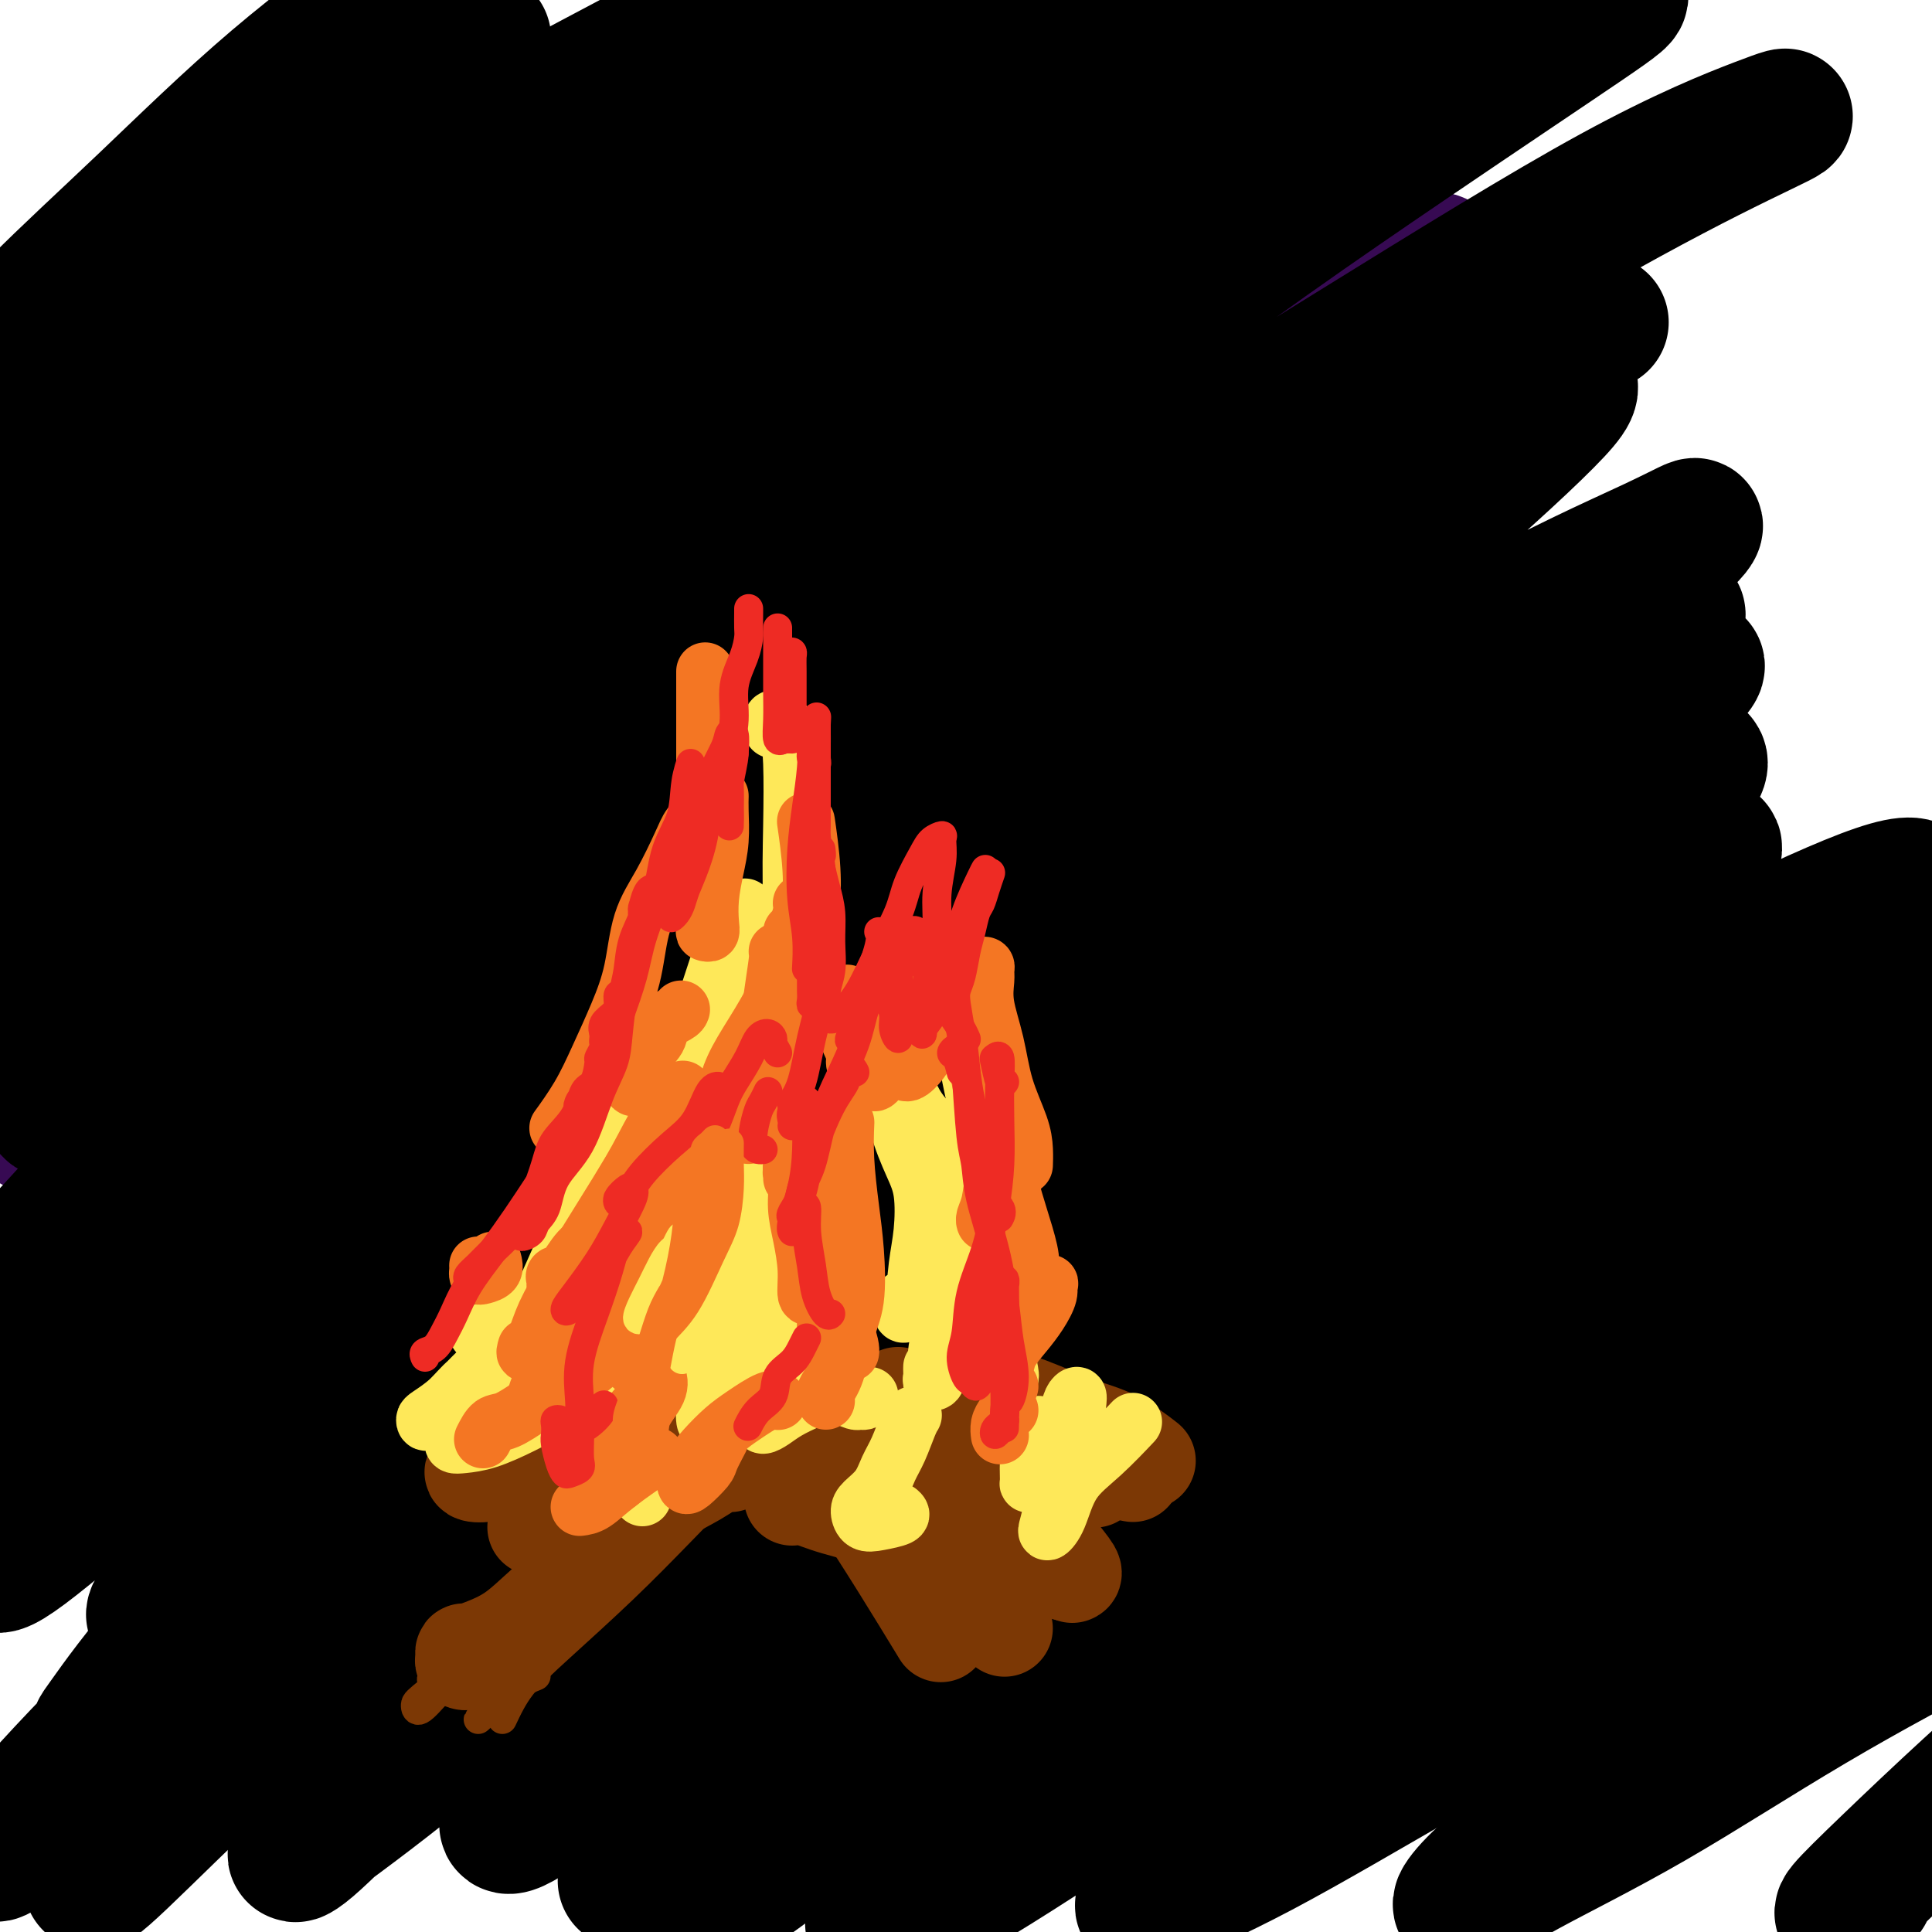 <svg viewBox='0 0 400 400' version='1.1' xmlns='http://www.w3.org/2000/svg' xmlns:xlink='http://www.w3.org/1999/xlink'><g fill='none' stroke='#370A53' stroke-width='28' stroke-linecap='round' stroke-linejoin='round'><path d='M248,119c-3.104,-0.806 -6.209,-1.613 -11,0c-4.791,1.613 -11.270,5.645 -19,11c-7.730,5.355 -16.711,12.034 -26,20c-9.289,7.966 -18.884,17.218 -29,27c-10.116,9.782 -20.751,20.095 -32,31c-11.249,10.905 -23.110,22.404 -33,33c-9.890,10.596 -17.808,20.290 -24,26c-6.192,5.710 -10.657,7.434 -13,8c-2.343,0.566 -2.565,-0.028 -1,-4c1.565,-3.972 4.915,-11.324 10,-21c5.085,-9.676 11.905,-21.678 21,-35c9.095,-13.322 20.464,-27.965 33,-44c12.536,-16.035 26.238,-33.463 40,-48c13.762,-14.537 27.583,-26.184 40,-37c12.417,-10.816 23.430,-20.801 34,-30c10.570,-9.199 20.696,-17.613 27,-23c6.304,-5.387 8.785,-7.747 10,-9c1.215,-1.253 1.165,-1.400 -2,0c-3.165,1.400 -9.445,4.348 -19,11c-9.555,6.652 -22.387,17.010 -37,28c-14.613,10.990 -31.009,22.614 -49,37c-17.991,14.386 -37.577,31.535 -55,47c-17.423,15.465 -32.683,29.245 -46,41c-13.317,11.755 -24.691,21.486 -34,29c-9.309,7.514 -16.552,12.812 -21,15c-4.448,2.188 -6.101,1.268 -6,-2c0.101,-3.268 1.956,-8.883 7,-19c5.044,-10.117 13.277,-24.736 23,-39c9.723,-14.264 20.936,-28.174 33,-43c12.064,-14.826 24.979,-30.569 38,-46c13.021,-15.431 26.149,-30.552 37,-43c10.851,-12.448 19.426,-22.224 28,-32'/><path d='M172,8c24.731,-29.829 18.559,-22.400 18,-22c-0.559,0.400 4.496,-6.229 5,-9c0.504,-2.771 -3.543,-1.683 -9,1c-5.457,2.683 -12.324,6.963 -22,13c-9.676,6.037 -22.160,13.831 -35,23c-12.840,9.169 -26.037,19.712 -39,30c-12.963,10.288 -25.691,20.320 -37,30c-11.309,9.680 -21.198,19.006 -29,26c-7.802,6.994 -13.518,11.655 -16,14c-2.482,2.345 -1.732,2.375 -1,2c0.732,-0.375 1.444,-1.154 6,-5c4.556,-3.846 12.956,-10.757 22,-18c9.044,-7.243 18.732,-14.817 30,-23c11.268,-8.183 24.115,-16.973 36,-25c11.885,-8.027 22.806,-15.289 33,-21c10.194,-5.711 19.660,-9.871 28,-13c8.340,-3.129 15.553,-5.227 19,-6c3.447,-0.773 3.128,-0.221 3,0c-0.128,0.221 -0.064,0.110 0,0'/><path d='M193,122c-0.838,-0.454 -1.676,-0.908 -3,-1c-1.324,-0.092 -3.135,0.179 -6,3c-2.865,2.821 -6.785,8.191 -11,14c-4.215,5.809 -8.727,12.058 -14,19c-5.273,6.942 -11.308,14.576 -18,23c-6.692,8.424 -14.041,17.639 -20,26c-5.959,8.361 -10.526,15.868 -15,22c-4.474,6.132 -8.854,10.888 -11,13c-2.146,2.112 -2.059,1.581 -2,1c0.059,-0.581 0.090,-1.213 2,-4c1.910,-2.787 5.698,-7.731 11,-14c5.302,-6.269 12.117,-13.865 20,-23c7.883,-9.135 16.832,-19.809 28,-32c11.168,-12.191 24.553,-25.899 37,-38c12.447,-12.101 23.956,-22.596 35,-32c11.044,-9.404 21.623,-17.717 31,-24c9.377,-6.283 17.552,-10.536 24,-14c6.448,-3.464 11.167,-6.139 14,-7c2.833,-0.861 3.778,0.094 3,2c-0.778,1.906 -3.279,4.764 -10,10c-6.721,5.236 -17.663,12.849 -29,21c-11.337,8.151 -23.068,16.841 -39,29c-15.932,12.159 -36.063,27.787 -55,44c-18.937,16.213 -36.680,33.013 -54,50c-17.320,16.987 -34.218,34.163 -48,48c-13.782,13.837 -24.450,24.334 -32,32c-7.550,7.666 -11.982,12.501 -14,15c-2.018,2.499 -1.621,2.661 0,1c1.621,-1.661 4.465,-5.146 10,-11c5.535,-5.854 13.759,-14.076 23,-24c9.241,-9.924 19.497,-21.550 32,-34c12.503,-12.450 27.251,-25.725 42,-39'/><path d='M124,198c23.978,-22.644 30.422,-25.756 33,-27c2.578,-1.244 1.289,-0.622 0,0'/></g>
<g fill='none' stroke='#000000' stroke-width='28' stroke-linecap='round' stroke-linejoin='round'><path d='M266,155c-0.211,-0.429 -0.421,-0.858 -1,-2c-0.579,-1.142 -1.525,-2.996 -3,-4c-1.475,-1.004 -3.478,-1.157 -5,-1c-1.522,0.157 -2.562,0.626 -5,1c-2.438,0.374 -6.272,0.653 -10,2c-3.728,1.347 -7.348,3.760 -12,7c-4.652,3.240 -10.336,7.306 -16,12c-5.664,4.694 -11.308,10.017 -17,16c-5.692,5.983 -11.431,12.626 -17,19c-5.569,6.374 -10.966,12.479 -15,18c-4.034,5.521 -6.703,10.457 -9,14c-2.297,3.543 -4.222,5.693 -5,7c-0.778,1.307 -0.411,1.770 0,2c0.411,0.230 0.864,0.227 2,0c1.136,-0.227 2.954,-0.677 5,-2c2.046,-1.323 4.318,-3.519 7,-7c2.682,-3.481 5.772,-8.246 9,-12c3.228,-3.754 6.594,-6.497 10,-10c3.406,-3.503 6.852,-7.767 10,-12c3.148,-4.233 5.999,-8.434 10,-13c4.001,-4.566 9.153,-9.497 13,-14c3.847,-4.503 6.389,-8.580 9,-12c2.611,-3.420 5.290,-6.185 7,-8c1.710,-1.815 2.451,-2.679 3,-3c0.549,-0.321 0.905,-0.097 1,0c0.095,0.097 -0.071,0.068 -2,2c-1.929,1.932 -5.620,5.825 -10,10c-4.380,4.175 -9.447,8.633 -17,16c-7.553,7.367 -17.592,17.645 -28,28c-10.408,10.355 -21.187,20.788 -32,32c-10.813,11.212 -21.661,23.203 -31,34c-9.339,10.797 -17.170,20.398 -25,30'/><path d='M92,305c-12.401,14.287 -15.403,18.004 -19,22c-3.597,3.996 -7.789,8.269 -10,10c-2.211,1.731 -2.439,0.918 -1,-1c1.439,-1.918 4.547,-4.941 9,-11c4.453,-6.059 10.252,-15.152 17,-25c6.748,-9.848 14.446,-20.449 25,-33c10.554,-12.551 23.963,-27.051 37,-40c13.037,-12.949 25.702,-24.345 38,-35c12.298,-10.655 24.229,-20.567 36,-30c11.771,-9.433 23.382,-18.387 33,-26c9.618,-7.613 17.243,-13.886 23,-19c5.757,-5.114 9.646,-9.071 11,-12c1.354,-2.929 0.174,-4.831 -3,-6c-3.174,-1.169 -8.341,-1.606 -15,0c-6.659,1.606 -14.810,5.253 -25,10c-10.190,4.747 -22.420,10.592 -35,18c-12.580,7.408 -25.508,16.377 -39,26c-13.492,9.623 -27.546,19.898 -41,31c-13.454,11.102 -26.308,23.029 -38,34c-11.692,10.971 -22.222,20.985 -31,30c-8.778,9.015 -15.803,17.030 -20,22c-4.197,4.970 -5.566,6.896 -6,8c-0.434,1.104 0.066,1.386 3,0c2.934,-1.386 8.303,-4.440 15,-10c6.697,-5.560 14.722,-13.628 24,-22c9.278,-8.372 19.809,-17.050 33,-28c13.191,-10.950 29.043,-24.172 44,-36c14.957,-11.828 29.019,-22.263 43,-33c13.981,-10.737 27.879,-21.775 41,-32c13.121,-10.225 25.463,-19.636 36,-27c10.537,-7.364 19.268,-12.682 28,-18'/><path d='M305,72c13.117,-8.901 13.909,-8.653 15,-9c1.091,-0.347 2.481,-1.288 1,0c-1.481,1.288 -5.833,4.804 -13,11c-7.167,6.196 -17.149,15.071 -28,24c-10.851,8.929 -22.570,17.912 -38,30c-15.430,12.088 -34.570,27.281 -53,43c-18.430,15.719 -36.151,31.963 -54,49c-17.849,17.037 -35.825,34.866 -51,51c-15.175,16.134 -27.549,30.573 -36,41c-8.451,10.427 -12.977,16.843 -15,20c-2.023,3.157 -1.541,3.057 2,1c3.541,-2.057 10.140,-6.070 18,-14c7.860,-7.930 16.980,-19.779 28,-32c11.020,-12.221 23.940,-24.816 39,-40c15.060,-15.184 32.261,-32.957 49,-49c16.739,-16.043 33.018,-30.354 49,-44c15.982,-13.646 31.667,-26.625 46,-38c14.333,-11.375 27.314,-21.146 38,-29c10.686,-7.854 19.079,-13.792 24,-17c4.921,-3.208 6.371,-3.685 5,-3c-1.371,0.685 -5.563,2.532 -14,8c-8.437,5.468 -21.118,14.556 -35,24c-13.882,9.444 -28.966,19.243 -47,32c-18.034,12.757 -39.020,28.473 -60,45c-20.980,16.527 -41.956,33.864 -62,51c-20.044,17.136 -39.157,34.069 -56,49c-16.843,14.931 -31.417,27.860 -41,36c-9.583,8.140 -14.177,11.491 -16,12c-1.823,0.509 -0.875,-1.825 3,-7c3.875,-5.175 10.679,-13.193 21,-25c10.321,-11.807 24.161,-27.404 38,-43'/><path d='M62,249c18.078,-20.105 32.274,-32.866 51,-49c18.726,-16.134 41.984,-35.641 64,-53c22.016,-17.359 42.792,-32.571 64,-47c21.208,-14.429 42.848,-28.077 61,-39c18.152,-10.923 32.816,-19.123 44,-25c11.184,-5.877 18.887,-9.430 22,-11c3.113,-1.570 1.637,-1.156 -4,1c-5.637,2.156 -15.434,6.053 -30,14c-14.566,7.947 -33.900,19.944 -55,33c-21.100,13.056 -43.966,27.171 -69,45c-25.034,17.829 -52.235,39.373 -78,61c-25.765,21.627 -50.094,43.339 -71,63c-20.906,19.661 -38.388,37.272 -53,53c-14.612,15.728 -26.353,29.575 -27,30c-0.647,0.425 9.800,-12.572 21,-27c11.200,-14.428 23.154,-30.289 38,-48c14.846,-17.711 32.585,-37.273 54,-58c21.415,-20.727 46.506,-42.621 70,-63c23.494,-20.379 45.391,-39.245 67,-56c21.609,-16.755 42.931,-31.401 60,-43c17.069,-11.599 29.884,-20.152 37,-25c7.116,-4.848 8.532,-5.991 7,-6c-1.532,-0.009 -6.014,1.115 -16,7c-9.986,5.885 -25.477,16.530 -44,29c-18.523,12.470 -40.079,26.764 -62,43c-21.921,16.236 -44.208,34.414 -67,53c-22.792,18.586 -46.089,37.580 -65,55c-18.911,17.420 -33.438,33.267 -46,46c-12.562,12.733 -23.161,22.352 -28,27c-4.839,4.648 -3.920,4.324 -3,4'/><path d='M4,263c-10.300,10.112 2.450,-3.107 14,-16c11.550,-12.893 21.900,-25.461 35,-40c13.100,-14.539 28.949,-31.050 48,-49c19.051,-17.950 41.305,-37.338 62,-55c20.695,-17.662 39.832,-33.596 59,-48c19.168,-14.404 38.366,-27.277 53,-36c14.634,-8.723 24.702,-13.294 30,-16c5.298,-2.706 5.826,-3.545 1,-1c-4.826,2.545 -15.005,8.473 -29,18c-13.995,9.527 -31.806,22.652 -51,37c-19.194,14.348 -39.772,29.919 -61,47c-21.228,17.081 -43.108,35.672 -62,52c-18.892,16.328 -34.798,30.394 -48,42c-13.202,11.606 -23.702,20.752 -31,26c-7.298,5.248 -11.395,6.598 -13,6c-1.605,-0.598 -0.720,-3.145 4,-10c4.720,-6.855 13.274,-18.017 24,-31c10.726,-12.983 23.622,-27.786 39,-44c15.378,-16.214 33.237,-33.839 51,-50c17.763,-16.161 35.430,-30.858 52,-44c16.570,-13.142 32.041,-24.731 45,-34c12.959,-9.269 23.404,-16.220 29,-20c5.596,-3.780 6.342,-4.389 5,-4c-1.342,0.389 -4.773,1.775 -13,7c-8.227,5.225 -21.252,14.289 -35,24c-13.748,9.711 -28.220,20.068 -45,33c-16.780,12.932 -35.866,28.440 -54,44c-18.134,15.560 -35.314,31.171 -50,44c-14.686,12.829 -26.877,22.877 -37,31c-10.123,8.123 -18.178,14.321 -22,17c-3.822,2.679 -3.411,1.840 -3,1'/><path d='M1,194c-24.033,19.574 -1.116,0.010 13,-14c14.116,-14.010 19.432,-22.464 30,-35c10.568,-12.536 26.389,-29.152 42,-44c15.611,-14.848 31.013,-27.926 46,-41c14.987,-13.074 29.559,-26.144 43,-37c13.441,-10.856 25.752,-19.499 33,-25c7.248,-5.501 9.434,-7.860 10,-9c0.566,-1.140 -0.489,-1.061 -6,2c-5.511,3.061 -15.478,9.106 -27,17c-11.522,7.894 -24.599,17.638 -40,29c-15.401,11.362 -33.125,24.341 -50,37c-16.875,12.659 -32.900,24.996 -47,36c-14.100,11.004 -26.275,20.673 -36,28c-9.725,7.327 -17.002,12.313 -21,15c-3.998,2.687 -4.719,3.077 -3,1c1.719,-2.077 5.876,-6.621 13,-14c7.124,-7.379 17.213,-17.593 29,-29c11.787,-11.407 25.271,-24.007 39,-36c13.729,-11.993 27.702,-23.380 41,-34c13.298,-10.620 25.921,-20.474 36,-28c10.079,-7.526 17.612,-12.726 22,-16c4.388,-3.274 5.629,-4.623 5,-5c-0.629,-0.377 -3.129,0.218 -9,3c-5.871,2.782 -15.113,7.750 -25,13c-9.887,5.250 -20.418,10.781 -32,17c-11.582,6.219 -24.216,13.125 -36,20c-11.784,6.875 -22.718,13.718 -33,20c-10.282,6.282 -19.911,12.003 -28,17c-8.089,4.997 -14.639,9.268 -19,12c-4.361,2.732 -6.532,3.923 -7,4c-0.468,0.077 0.766,-0.962 2,-2'/><path d='M-14,96c1.941,-2.126 5.795,-6.442 12,-12c6.205,-5.558 14.761,-12.359 23,-19c8.239,-6.641 16.162,-13.123 25,-20c8.838,-6.877 18.592,-14.150 27,-20c8.408,-5.850 15.472,-10.278 20,-13c4.528,-2.722 6.521,-3.740 7,-4c0.479,-0.260 -0.554,0.236 -4,3c-3.446,2.764 -9.303,7.796 -16,13c-6.697,5.204 -14.233,10.580 -23,17c-8.767,6.420 -18.765,13.883 -28,20c-9.235,6.117 -17.706,10.888 -23,14c-5.294,3.112 -7.411,4.566 -9,5c-1.589,0.434 -2.648,-0.154 -1,-3c1.648,-2.846 6.004,-7.952 12,-14c5.996,-6.048 13.630,-13.038 22,-21c8.370,-7.962 17.474,-16.895 27,-25c9.526,-8.105 19.475,-15.381 27,-21c7.525,-5.619 12.627,-9.580 16,-12c3.373,-2.420 5.017,-3.299 6,-3c0.983,0.299 1.304,1.777 -1,5c-2.304,3.223 -7.234,8.189 -12,14c-4.766,5.811 -9.369,12.465 -15,20c-5.631,7.535 -12.289,15.952 -18,24c-5.711,8.048 -10.474,15.729 -14,23c-3.526,7.271 -5.813,14.133 -7,20c-1.187,5.867 -1.273,10.739 0,14c1.273,3.261 3.905,4.910 9,4c5.095,-0.910 12.654,-4.378 24,-11c11.346,-6.622 26.478,-16.398 42,-27c15.522,-10.602 31.435,-22.029 46,-32c14.565,-9.971 27.783,-18.485 41,-27'/><path d='M201,8c25.367,-16.608 24.286,-15.127 26,-15c1.714,0.127 6.224,-1.098 6,0c-0.224,1.098 -5.183,4.520 -14,12c-8.817,7.480 -21.493,19.017 -35,30c-13.507,10.983 -27.845,21.412 -44,35c-16.155,13.588 -34.125,30.336 -51,46c-16.875,15.664 -32.654,30.246 -45,42c-12.346,11.754 -21.259,20.681 -28,28c-6.741,7.319 -11.312,13.029 -14,16c-2.688,2.971 -3.494,3.202 -2,1c1.494,-2.202 5.288,-6.836 13,-15c7.712,-8.164 19.341,-19.859 33,-33c13.659,-13.141 29.347,-27.727 48,-43c18.653,-15.273 40.269,-31.231 61,-46c20.731,-14.769 40.575,-28.347 60,-41c19.425,-12.653 38.431,-24.380 54,-33c15.569,-8.620 27.702,-14.134 35,-17c7.298,-2.866 9.763,-3.083 10,-2c0.237,1.083 -1.752,3.467 -3,5c-1.248,1.533 -1.754,2.216 -9,8c-7.246,5.784 -21.231,16.669 -36,28c-14.769,11.331 -30.322,23.106 -50,38c-19.678,14.894 -43.481,32.905 -58,44c-14.519,11.095 -19.754,15.274 -26,20c-6.246,4.726 -13.502,9.999 -26,20c-12.498,10.001 -30.237,24.732 -43,35c-12.763,10.268 -20.551,16.074 -26,20c-5.449,3.926 -8.558,5.970 -9,6c-0.442,0.030 1.782,-1.956 7,-8c5.218,-6.044 13.430,-16.146 24,-27c10.570,-10.854 23.500,-22.461 38,-36c14.500,-13.539 30.572,-29.011 47,-43c16.428,-13.989 33.214,-26.494 50,-39'/><path d='M194,44c22.784,-18.410 31.243,-23.434 40,-29c8.757,-5.566 17.811,-11.675 23,-15c5.189,-3.325 6.512,-3.865 6,-3c-0.512,0.865 -2.859,3.136 -8,8c-5.141,4.864 -13.076,12.319 -24,21c-10.924,8.681 -24.836,18.586 -40,29c-15.164,10.414 -31.578,21.337 -48,33c-16.422,11.663 -32.852,24.066 -50,36c-17.148,11.934 -35.015,23.398 -49,33c-13.985,9.602 -24.087,17.342 -33,23c-8.913,5.658 -16.635,9.235 -21,11c-4.365,1.765 -5.372,1.718 -5,-1c0.372,-2.718 2.123,-8.107 6,-15c3.877,-6.893 9.880,-15.289 18,-26c8.120,-10.711 18.359,-23.736 28,-36c9.641,-12.264 18.685,-23.767 27,-34c8.315,-10.233 15.901,-19.195 21,-25c5.099,-5.805 7.712,-8.453 9,-10c1.288,-1.547 1.253,-1.994 -1,-1c-2.253,0.994 -6.723,3.430 -13,8c-6.277,4.570 -14.361,11.275 -23,19c-8.639,7.725 -17.834,16.470 -27,25c-9.166,8.530 -18.304,16.845 -26,24c-7.696,7.155 -13.952,13.151 -19,17c-5.048,3.849 -8.889,5.552 -11,6c-2.111,0.448 -2.491,-0.360 -2,-2c0.491,-1.640 1.853,-4.114 5,-9c3.147,-4.886 8.081,-12.186 14,-20c5.919,-7.814 12.824,-16.142 20,-24c7.176,-7.858 14.622,-15.245 20,-21c5.378,-5.755 8.689,-9.877 12,-14'/><path d='M43,52c9.092,-10.204 5.824,-6.215 5,-5c-0.824,1.215 0.798,-0.343 0,1c-0.798,1.343 -4.015,5.589 -8,11c-3.985,5.411 -8.738,11.989 -14,19c-5.262,7.011 -11.032,14.454 -17,23c-5.968,8.546 -12.134,18.193 -17,26c-4.866,7.807 -8.431,13.774 -10,18c-1.569,4.226 -1.142,6.712 0,8c1.142,1.288 3.000,1.377 8,-1c5.000,-2.377 13.144,-7.219 23,-14c9.856,-6.781 21.425,-15.500 35,-25c13.575,-9.500 29.156,-19.782 44,-29c14.844,-9.218 28.952,-17.372 43,-24c14.048,-6.628 28.035,-11.731 38,-14c9.965,-2.269 15.908,-1.706 20,1c4.092,2.706 6.334,7.555 5,14c-1.334,6.445 -6.242,14.487 -12,24c-5.758,9.513 -12.365,20.498 -21,32c-8.635,11.502 -19.298,23.521 -31,37c-11.702,13.479 -24.443,28.416 -37,43c-12.557,14.584 -24.930,28.814 -37,43c-12.070,14.186 -23.837,28.328 -34,41c-10.163,12.672 -18.724,23.872 -24,31c-5.276,7.128 -7.268,10.182 -7,11c0.268,0.818 2.797,-0.601 8,-6c5.203,-5.399 13.081,-14.778 24,-27c10.919,-12.222 24.879,-27.286 42,-44c17.121,-16.714 37.404,-35.078 59,-53c21.596,-17.922 44.507,-35.402 67,-51c22.493,-15.598 44.570,-29.314 63,-39c18.430,-9.686 33.215,-15.343 48,-21'/><path d='M306,82c11.410,-4.099 15.935,-3.846 18,-3c2.065,0.846 1.670,2.286 -4,8c-5.670,5.714 -16.616,15.702 -30,27c-13.384,11.298 -29.207,23.906 -47,38c-17.793,14.094 -37.556,29.675 -58,47c-20.444,17.325 -41.570,36.393 -61,54c-19.430,17.607 -37.165,33.752 -52,48c-14.835,14.248 -26.770,26.599 -35,36c-8.230,9.401 -12.756,15.851 -15,19c-2.244,3.149 -2.207,2.998 1,0c3.207,-2.998 9.583,-8.842 19,-18c9.417,-9.158 21.874,-21.631 36,-35c14.126,-13.369 29.922,-27.632 49,-44c19.078,-16.368 41.438,-34.839 63,-51c21.562,-16.161 42.326,-30.013 62,-43c19.674,-12.987 38.258,-25.109 54,-34c15.742,-8.891 28.642,-14.549 36,-18c7.358,-3.451 9.172,-4.693 9,-4c-0.172,0.693 -2.332,3.320 -10,9c-7.668,5.680 -20.845,14.411 -37,25c-16.155,10.589 -35.288,23.034 -56,37c-20.712,13.966 -43.004,29.452 -66,46c-22.996,16.548 -46.695,34.160 -68,51c-21.305,16.840 -40.216,32.910 -56,47c-15.784,14.090 -28.440,26.199 -38,36c-9.560,9.801 -16.024,17.294 -19,21c-2.976,3.706 -2.463,3.626 1,1c3.463,-2.626 9.877,-7.797 19,-16c9.123,-8.203 20.956,-19.439 35,-32c14.044,-12.561 30.298,-26.446 49,-42c18.702,-15.554 39.851,-32.777 61,-50'/><path d='M166,242c37.362,-29.974 48.268,-35.411 65,-46c16.732,-10.589 39.289,-26.332 57,-38c17.711,-11.668 30.577,-19.260 40,-24c9.423,-4.740 15.405,-6.628 18,-7c2.595,-0.372 1.804,0.771 -4,5c-5.804,4.229 -16.621,11.544 -31,21c-14.379,9.456 -32.320,21.054 -53,35c-20.680,13.946 -44.097,30.239 -68,48c-23.903,17.761 -48.291,36.988 -70,55c-21.709,18.012 -40.740,34.808 -56,49c-15.260,14.192 -26.750,25.780 -34,34c-7.250,8.220 -10.260,13.070 -11,15c-0.740,1.930 0.789,0.939 6,-4c5.211,-4.939 14.103,-13.825 26,-25c11.897,-11.175 26.800,-24.639 44,-40c17.200,-15.361 36.697,-32.618 58,-50c21.303,-17.382 44.412,-34.888 66,-51c21.588,-16.112 41.655,-30.831 60,-43c18.345,-12.169 34.968,-21.789 47,-28c12.032,-6.211 19.474,-9.014 23,-10c3.526,-0.986 3.137,-0.156 -1,4c-4.137,4.156 -12.024,11.637 -25,22c-12.976,10.363 -31.043,23.606 -51,38c-19.957,14.394 -41.804,29.938 -64,47c-22.196,17.062 -44.740,35.643 -64,52c-19.260,16.357 -35.235,30.489 -48,42c-12.765,11.511 -22.318,20.402 -28,26c-5.682,5.598 -7.492,7.902 -7,8c0.492,0.098 3.286,-2.012 9,-8c5.714,-5.988 14.347,-15.854 27,-28c12.653,-12.146 29.327,-26.573 46,-41'/><path d='M143,300c23.076,-21.004 39.767,-35.013 59,-50c19.233,-14.987 41.009,-30.953 60,-44c18.991,-13.047 35.197,-23.175 49,-31c13.803,-7.825 25.203,-13.348 32,-16c6.797,-2.652 8.990,-2.432 9,-1c0.010,1.432 -2.163,4.077 -9,10c-6.837,5.923 -18.338,15.124 -33,26c-14.662,10.876 -32.483,23.429 -53,38c-20.517,14.571 -43.728,31.161 -66,48c-22.272,16.839 -43.605,33.925 -62,49c-18.395,15.075 -33.854,28.137 -45,37c-11.146,8.863 -17.980,13.528 -21,16c-3.020,2.472 -2.225,2.752 1,0c3.225,-2.752 8.880,-8.536 19,-18c10.120,-9.464 24.705,-22.606 41,-37c16.295,-14.394 34.298,-30.038 55,-46c20.702,-15.962 44.101,-32.240 65,-46c20.899,-13.760 39.299,-25.002 55,-34c15.701,-8.998 28.704,-15.750 38,-20c9.296,-4.250 14.884,-5.996 17,-6c2.116,-0.004 0.759,1.736 -4,6c-4.759,4.264 -12.921,11.053 -25,20c-12.079,8.947 -28.077,20.052 -45,32c-16.923,11.948 -34.773,24.740 -54,39c-19.227,14.260 -39.833,29.988 -57,44c-17.167,14.012 -30.897,26.307 -41,36c-10.103,9.693 -16.580,16.782 -20,21c-3.420,4.218 -3.783,5.564 -2,5c1.783,-0.564 5.711,-3.036 13,-9c7.289,-5.964 17.940,-15.418 32,-27c14.060,-11.582 31.530,-25.291 49,-39'/><path d='M200,303c25.307,-19.617 41.575,-31.158 60,-44c18.425,-12.842 39.005,-26.985 57,-38c17.995,-11.015 33.403,-18.904 46,-25c12.597,-6.096 22.381,-10.401 28,-12c5.619,-1.599 7.071,-0.494 6,2c-1.071,2.494 -4.665,6.377 -13,13c-8.335,6.623 -21.412,15.986 -36,26c-14.588,10.014 -30.688,20.678 -50,34c-19.312,13.322 -41.837,29.301 -63,45c-21.163,15.699 -40.963,31.117 -57,44c-16.037,12.883 -28.310,23.229 -36,30c-7.690,6.771 -10.798,9.965 -12,11c-1.202,1.035 -0.499,-0.090 3,-3c3.499,-2.910 9.793,-7.603 20,-16c10.207,-8.397 24.327,-20.496 40,-33c15.673,-12.504 32.898,-25.412 52,-39c19.102,-13.588 40.082,-27.855 59,-40c18.918,-12.145 35.774,-22.167 50,-30c14.226,-7.833 25.822,-13.477 34,-17c8.178,-3.523 12.938,-4.927 15,-5c2.062,-0.073 1.426,1.184 -3,5c-4.426,3.816 -12.642,10.191 -24,18c-11.358,7.809 -25.860,17.051 -43,28c-17.140,10.949 -36.920,23.606 -57,37c-20.080,13.394 -40.460,27.526 -59,41c-18.540,13.474 -35.239,26.291 -47,36c-11.761,9.709 -18.582,16.312 -22,20c-3.418,3.688 -3.432,4.463 -2,4c1.432,-0.463 4.308,-2.163 11,-7c6.692,-4.837 17.198,-12.811 31,-23c13.802,-10.189 30.901,-22.595 48,-35'/><path d='M236,330c25.097,-17.806 42.838,-29.823 62,-42c19.162,-12.177 39.743,-24.516 57,-34c17.257,-9.484 31.189,-16.113 42,-21c10.811,-4.887 18.503,-8.032 23,-9c4.497,-0.968 5.801,0.242 4,3c-1.801,2.758 -6.706,7.064 -16,14c-9.294,6.936 -22.978,16.500 -39,27c-16.022,10.500 -34.383,21.935 -55,35c-20.617,13.065 -43.492,27.761 -63,41c-19.508,13.239 -35.651,25.021 -47,34c-11.349,8.979 -17.904,15.157 -21,18c-3.096,2.843 -2.733,2.353 -1,2c1.733,-0.353 4.834,-0.567 13,-5c8.166,-4.433 21.396,-13.084 35,-22c13.604,-8.916 27.583,-18.097 45,-29c17.417,-10.903 38.271,-23.528 57,-34c18.729,-10.472 35.332,-18.792 49,-25c13.668,-6.208 24.399,-10.304 32,-13c7.601,-2.696 12.071,-3.992 14,-4c1.929,-0.008 1.315,1.271 -2,4c-3.315,2.729 -9.333,6.910 -19,13c-9.667,6.090 -22.983,14.091 -38,23c-15.017,8.909 -31.735,18.725 -49,29c-17.265,10.275 -35.076,21.008 -48,30c-12.924,8.992 -20.959,16.241 -26,21c-5.041,4.759 -7.086,7.026 -8,8c-0.914,0.974 -0.695,0.653 3,-1c3.695,-1.653 10.867,-4.639 21,-10c10.133,-5.361 23.228,-13.097 37,-21c13.772,-7.903 28.221,-15.972 43,-24c14.779,-8.028 29.890,-16.014 45,-24'/><path d='M386,314c29.883,-15.640 30.092,-14.739 35,-16c4.908,-1.261 14.515,-4.685 19,-6c4.485,-1.315 3.848,-0.520 2,2c-1.848,2.520 -4.908,6.766 -12,12c-7.092,5.234 -18.216,11.458 -30,19c-11.784,7.542 -24.229,16.404 -37,25c-12.771,8.596 -25.869,16.928 -35,23c-9.131,6.072 -14.294,9.885 -18,13c-3.706,3.115 -5.954,5.533 -7,7c-1.046,1.467 -0.890,1.982 1,1c1.890,-0.982 5.515,-3.463 12,-7c6.485,-3.537 15.829,-8.131 26,-14c10.171,-5.869 21.170,-13.014 33,-20c11.830,-6.986 24.493,-13.814 35,-19c10.507,-5.186 18.858,-8.731 26,-11c7.142,-2.269 13.073,-3.263 16,-3c2.927,0.263 2.849,1.781 2,4c-0.849,2.219 -2.471,5.138 -7,10c-4.529,4.862 -11.966,11.667 -19,18c-7.034,6.333 -13.663,12.194 -20,18c-6.337,5.806 -12.380,11.559 -17,16c-4.620,4.441 -7.815,7.571 -9,9c-1.185,1.429 -0.359,1.156 0,1c0.359,-0.156 0.250,-0.196 1,-1c0.750,-0.804 2.357,-2.373 3,-3c0.643,-0.627 0.321,-0.314 0,0'/></g>
<g fill='none' stroke='#7C3805' stroke-width='6' stroke-linecap='round' stroke-linejoin='round'><path d='M104,356c1.101,-2.339 2.202,-4.678 4,-7c1.798,-2.322 4.293,-4.626 8,-8c3.707,-3.374 8.626,-7.819 13,-12c4.374,-4.181 8.203,-8.100 12,-12c3.797,-3.900 7.561,-7.781 10,-10c2.439,-2.219 3.554,-2.777 4,-3c0.446,-0.223 0.223,-0.112 0,0'/><path d='M111,347c-1.230,0.497 -2.459,0.994 -4,2c-1.541,1.006 -3.392,2.521 -5,4c-1.608,1.479 -2.973,2.922 -3,3c-0.027,0.078 1.284,-1.208 3,-3c1.716,-1.792 3.839,-4.091 6,-6c2.161,-1.909 4.361,-3.428 7,-6c2.639,-2.572 5.715,-6.197 9,-10c3.285,-3.803 6.777,-7.784 10,-11c3.223,-3.216 6.176,-5.668 8,-7c1.824,-1.332 2.520,-1.543 3,-2c0.480,-0.457 0.746,-1.159 0,-1c-0.746,0.159 -2.504,1.180 -5,3c-2.496,1.820 -5.731,4.439 -9,7c-3.269,2.561 -6.574,5.063 -10,8c-3.426,2.937 -6.973,6.309 -11,10c-4.027,3.691 -8.533,7.702 -11,10c-2.467,2.298 -2.893,2.882 -3,3c-0.107,0.118 0.106,-0.230 1,-1c0.894,-0.770 2.467,-1.963 5,-4c2.533,-2.037 6.024,-4.920 9,-8c2.976,-3.080 5.438,-6.358 9,-10c3.562,-3.642 8.225,-7.649 12,-11c3.775,-3.351 6.663,-6.047 9,-8c2.337,-1.953 4.122,-3.163 5,-4c0.878,-0.837 0.850,-1.300 0,-1c-0.850,0.300 -2.520,1.365 -5,3c-2.480,1.635 -5.769,3.841 -9,6c-3.231,2.159 -6.402,4.269 -10,7c-3.598,2.731 -7.623,6.081 -12,10c-4.377,3.919 -9.108,8.405 -12,11c-2.892,2.595 -3.946,3.297 -5,4'/><path d='M93,345c-7.904,5.918 -1.165,0.714 2,-2c3.165,-2.714 2.755,-2.939 4,-4c1.245,-1.061 4.146,-2.958 7,-5c2.854,-2.042 5.660,-4.229 9,-7c3.340,-2.771 7.214,-6.125 11,-9c3.786,-2.875 7.484,-5.272 11,-7c3.516,-1.728 6.849,-2.786 9,-4c2.151,-1.214 3.118,-2.583 3,-3c-0.118,-0.417 -1.322,0.119 -3,1c-1.678,0.881 -3.829,2.106 -7,4c-3.171,1.894 -7.361,4.457 -11,7c-3.639,2.543 -6.725,5.066 -11,9c-4.275,3.934 -9.737,9.278 -15,14c-5.263,4.722 -10.326,8.821 -13,11c-2.674,2.179 -2.958,2.437 -3,3c-0.042,0.563 0.160,1.432 1,1c0.840,-0.432 2.320,-2.164 4,-4c1.680,-1.836 3.562,-3.776 6,-6c2.438,-2.224 5.432,-4.732 9,-8c3.568,-3.268 7.710,-7.296 12,-11c4.290,-3.704 8.730,-7.084 13,-10c4.270,-2.916 8.371,-5.369 11,-7c2.629,-1.631 3.785,-2.439 5,-3c1.215,-0.561 2.490,-0.875 3,-1c0.510,-0.125 0.255,-0.063 0,0'/></g>
<g fill='none' stroke='#7C3805' stroke-width='20' stroke-linecap='round' stroke-linejoin='round'><path d='M97,344c0.114,-0.022 0.229,-0.044 0,0c-0.229,0.044 -0.801,0.153 -1,0c-0.199,-0.153 -0.026,-0.570 0,-1c0.026,-0.430 -0.097,-0.874 0,-1c0.097,-0.126 0.414,0.066 1,0c0.586,-0.066 1.442,-0.389 3,-1c1.558,-0.611 3.818,-1.510 6,-3c2.182,-1.490 4.288,-3.570 7,-6c2.712,-2.430 6.032,-5.209 9,-8c2.968,-2.791 5.584,-5.595 8,-8c2.416,-2.405 4.634,-4.409 7,-6c2.366,-1.591 4.882,-2.767 7,-4c2.118,-1.233 3.840,-2.524 5,-3c1.160,-0.476 1.760,-0.136 2,0c0.240,0.136 0.120,0.068 0,0'/><path d='M160,295c-0.557,-0.417 -1.114,-0.835 -1,-1c0.114,-0.165 0.900,-0.079 2,0c1.100,0.079 2.513,0.149 4,1c1.487,0.851 3.048,2.482 5,5c1.952,2.518 4.297,5.922 7,10c2.703,4.078 5.766,8.829 9,14c3.234,5.171 6.638,10.763 8,13c1.362,2.237 0.681,1.118 0,0'/><path d='M164,310c0.876,-0.155 1.753,-0.309 3,0c1.247,0.309 2.865,1.083 6,2c3.135,0.917 7.789,1.978 12,4c4.211,2.022 7.980,5.006 12,9c4.020,3.994 8.291,8.998 10,11c1.709,2.002 0.854,1.001 0,0'/><path d='M162,295c-0.034,-0.315 -0.069,-0.630 0,-1c0.069,-0.370 0.241,-0.794 2,-1c1.759,-0.206 5.107,-0.194 9,1c3.893,1.194 8.333,3.571 13,6c4.667,2.429 9.560,4.909 14,8c4.440,3.091 8.426,6.794 12,10c3.574,3.206 6.735,5.916 8,7c1.265,1.084 0.632,0.542 0,0'/><path d='M172,294c-0.250,0.083 -0.499,0.166 1,0c1.499,-0.166 4.747,-0.580 8,0c3.253,0.580 6.512,2.153 10,4c3.488,1.847 7.205,3.969 10,6c2.795,2.031 4.668,3.970 7,6c2.332,2.030 5.122,4.152 7,6c1.878,1.848 2.844,3.423 4,5c1.156,1.577 2.504,3.155 3,4c0.496,0.845 0.142,0.956 0,1c-0.142,0.044 -0.071,0.022 0,0'/><path d='M153,294c-0.154,0.120 -0.309,0.241 -1,0c-0.691,-0.241 -1.919,-0.843 -3,-1c-1.081,-0.157 -2.016,0.131 -4,1c-1.984,0.869 -5.019,2.317 -8,4c-2.981,1.683 -5.909,3.600 -9,6c-3.091,2.400 -6.344,5.282 -9,7c-2.656,1.718 -4.715,2.270 -6,3c-1.285,0.730 -1.796,1.637 -2,2c-0.204,0.363 -0.102,0.181 0,0'/><path d='M141,297c0.445,-0.363 0.890,-0.725 1,-1c0.110,-0.275 -0.113,-0.461 -1,-1c-0.887,-0.539 -2.436,-1.430 -5,-1c-2.564,0.430 -6.143,2.181 -10,3c-3.857,0.819 -7.992,0.706 -11,1c-3.008,0.294 -4.888,0.994 -7,2c-2.112,1.006 -4.456,2.318 -6,3c-1.544,0.682 -2.287,0.733 -3,1c-0.713,0.267 -1.395,0.750 -1,1c0.395,0.250 1.869,0.268 3,0c1.131,-0.268 1.920,-0.823 3,-1c1.080,-0.177 2.451,0.023 4,0c1.549,-0.023 3.275,-0.268 5,-1c1.725,-0.732 3.449,-1.951 6,-3c2.551,-1.049 5.931,-1.928 10,-3c4.069,-1.072 8.829,-2.337 13,-3c4.171,-0.663 7.752,-0.725 12,-1c4.248,-0.275 9.161,-0.764 13,-1c3.839,-0.236 6.603,-0.221 10,0c3.397,0.221 7.426,0.648 11,1c3.574,0.352 6.691,0.630 9,1c2.309,0.370 3.809,0.831 5,1c1.191,0.169 2.072,0.045 3,0c0.928,-0.045 1.904,-0.012 2,0c0.096,0.012 -0.687,0.003 -1,0c-0.313,-0.003 -0.157,-0.002 0,0'/><path d='M186,289c-0.091,-0.109 -0.183,-0.217 0,0c0.183,0.217 0.640,0.760 2,1c1.360,0.240 3.623,0.177 6,1c2.377,0.823 4.869,2.533 8,4c3.131,1.467 6.901,2.692 10,4c3.099,1.308 5.527,2.698 8,4c2.473,1.302 4.992,2.515 6,3c1.008,0.485 0.504,0.243 0,0'/><path d='M196,288c0.515,0.063 1.030,0.126 2,0c0.970,-0.126 2.394,-0.439 5,0c2.606,0.439 6.394,1.632 10,3c3.606,1.368 7.028,2.913 10,4c2.972,1.087 5.492,1.716 8,3c2.508,1.284 5.002,3.224 6,4c0.998,0.776 0.499,0.388 0,0'/><path d='M205,295c-0.066,-0.481 -0.132,-0.962 1,-1c1.132,-0.038 3.464,0.368 6,1c2.536,0.632 5.278,1.489 8,3c2.722,1.511 5.425,3.676 8,5c2.575,1.324 5.021,1.807 6,2c0.979,0.193 0.489,0.097 0,0'/></g>
<g fill='none' stroke='#FEE859' stroke-width='12' stroke-linecap='round' stroke-linejoin='round'><path d='M133,310c0.000,-0.341 0.000,-0.683 0,-1c-0.000,-0.317 -0.001,-0.611 0,-1c0.001,-0.389 0.004,-0.874 0,-1c-0.004,-0.126 -0.014,0.106 0,0c0.014,-0.106 0.052,-0.549 0,-1c-0.052,-0.451 -0.196,-0.909 0,-1c0.196,-0.091 0.730,0.184 1,0c0.270,-0.184 0.277,-0.829 0,-1c-0.277,-0.171 -0.837,0.131 -1,0c-0.163,-0.131 0.072,-0.694 0,-1c-0.072,-0.306 -0.450,-0.356 -1,-1c-0.550,-0.644 -1.271,-1.884 -2,-4c-0.729,-2.116 -1.465,-5.108 -2,-7c-0.535,-1.892 -0.867,-2.683 -1,-3c-0.133,-0.317 -0.066,-0.158 0,0'/><path d='M132,304c-0.022,-0.361 -0.044,-0.722 0,-1c0.044,-0.278 0.155,-0.474 0,-1c-0.155,-0.526 -0.577,-1.381 -1,-3c-0.423,-1.619 -0.847,-4.003 -1,-5c-0.153,-0.997 -0.034,-0.607 0,-1c0.034,-0.393 -0.016,-1.571 0,-3c0.016,-1.429 0.099,-3.111 0,-5c-0.099,-1.889 -0.380,-3.984 0,-6c0.380,-2.016 1.421,-3.953 2,-6c0.579,-2.047 0.694,-4.205 1,-5c0.306,-0.795 0.802,-0.227 1,0c0.198,0.227 0.099,0.114 0,0'/><path d='M134,283c-0.425,2.303 -0.851,4.606 -1,6c-0.149,1.394 -0.022,1.879 0,2c0.022,0.121 -0.063,-0.122 0,-1c0.063,-0.878 0.272,-2.390 1,-5c0.728,-2.610 1.975,-6.318 3,-9c1.025,-2.682 1.830,-4.338 3,-7c1.170,-2.662 2.706,-6.331 4,-9c1.294,-2.669 2.347,-4.337 3,-5c0.653,-0.663 0.907,-0.322 1,0c0.093,0.322 0.025,0.625 0,1c-0.025,0.375 -0.007,0.821 0,1c0.007,0.179 0.004,0.089 0,0'/><path d='M139,283c-0.048,0.610 -0.096,1.220 0,1c0.096,-0.220 0.336,-1.268 1,-3c0.664,-1.732 1.754,-4.146 3,-7c1.246,-2.854 2.649,-6.148 4,-9c1.351,-2.852 2.649,-5.261 4,-7c1.351,-1.739 2.754,-2.806 4,-4c1.246,-1.194 2.336,-2.514 3,-3c0.664,-0.486 0.904,-0.139 1,0c0.096,0.139 0.048,0.069 0,0'/><path d='M146,283c-0.011,0.310 -0.023,0.621 0,1c0.023,0.379 0.080,0.827 0,1c-0.080,0.173 -0.295,0.072 0,-1c0.295,-1.072 1.102,-3.114 2,-5c0.898,-1.886 1.887,-3.616 3,-6c1.113,-2.384 2.350,-5.423 4,-9c1.650,-3.577 3.713,-7.694 5,-10c1.287,-2.306 1.796,-2.802 2,-3c0.204,-0.198 0.102,-0.099 0,0'/><path d='M162,268c0.022,-0.170 0.044,-0.340 0,-1c-0.044,-0.660 -0.155,-1.811 0,-3c0.155,-1.189 0.578,-2.417 1,-4c0.422,-1.583 0.845,-3.521 1,-5c0.155,-1.479 0.041,-2.500 0,-4c-0.041,-1.500 -0.011,-3.481 0,-5c0.011,-1.519 0.003,-2.577 0,-3c-0.003,-0.423 -0.002,-0.212 0,0'/><path d='M156,272c-0.315,-0.238 -0.629,-0.476 -1,0c-0.371,0.476 -0.798,1.667 -1,2c-0.202,0.333 -0.180,-0.193 0,-2c0.180,-1.807 0.518,-4.896 1,-8c0.482,-3.104 1.109,-6.224 2,-10c0.891,-3.776 2.048,-8.209 3,-13c0.952,-4.791 1.701,-9.940 2,-12c0.299,-2.060 0.150,-1.030 0,0'/><path d='M137,224c-0.289,-0.013 -0.578,-0.025 -1,0c-0.422,0.025 -0.977,0.089 -1,0c-0.023,-0.089 0.485,-0.330 1,-1c0.515,-0.670 1.035,-1.770 2,-3c0.965,-1.230 2.374,-2.589 4,-5c1.626,-2.411 3.469,-5.875 5,-9c1.531,-3.125 2.751,-5.910 4,-9c1.249,-3.090 2.529,-6.486 3,-8c0.471,-1.514 0.135,-1.147 0,-1c-0.135,0.147 -0.067,0.073 0,0'/><path d='M134,223c0.013,0.202 0.027,0.405 0,1c-0.027,0.595 -0.093,1.584 0,2c0.093,0.416 0.346,0.259 1,0c0.654,-0.259 1.710,-0.620 3,-2c1.290,-1.380 2.815,-3.778 4,-6c1.185,-2.222 2.030,-4.267 3,-7c0.970,-2.733 2.064,-6.155 3,-9c0.936,-2.845 1.714,-5.112 2,-7c0.286,-1.888 0.082,-3.397 0,-4c-0.082,-0.603 -0.041,-0.302 0,0'/><path d='M138,224c-0.312,2.310 -0.625,4.620 -1,7c-0.375,2.380 -0.813,4.828 -1,7c-0.187,2.172 -0.122,4.066 0,5c0.122,0.934 0.303,0.906 1,1c0.697,0.094 1.911,0.310 3,0c1.089,-0.310 2.055,-1.144 3,-3c0.945,-1.856 1.871,-4.733 3,-8c1.129,-3.267 2.460,-6.923 4,-11c1.540,-4.077 3.288,-8.576 5,-13c1.712,-4.424 3.387,-8.773 5,-13c1.613,-4.227 3.165,-8.330 4,-13c0.835,-4.670 0.953,-9.906 1,-12c0.047,-2.094 0.024,-1.047 0,0'/><path d='M160,151c0.016,-0.316 0.032,-0.632 0,-1c-0.032,-0.368 -0.114,-0.787 0,-1c0.114,-0.213 0.422,-0.219 1,0c0.578,0.219 1.427,0.665 2,2c0.573,1.335 0.872,3.561 1,7c0.128,3.439 0.087,8.092 0,13c-0.087,4.908 -0.219,10.072 0,15c0.219,4.928 0.791,9.620 1,14c0.209,4.380 0.056,8.449 0,11c-0.056,2.551 -0.016,3.586 0,4c0.016,0.414 0.008,0.207 0,0'/><path d='M193,283c-0.009,0.340 -0.018,0.679 0,1c0.018,0.321 0.061,0.623 0,1c-0.061,0.377 -0.228,0.828 0,1c0.228,0.172 0.849,0.065 1,-1c0.151,-1.065 -0.170,-3.089 0,-5c0.170,-1.911 0.830,-3.711 1,-6c0.170,-2.289 -0.150,-5.067 0,-8c0.150,-2.933 0.771,-6.020 1,-9c0.229,-2.980 0.065,-5.851 0,-7c-0.065,-1.149 -0.033,-0.574 0,0'/><path d='M187,269c-0.204,1.437 -0.407,2.875 0,3c0.407,0.125 1.425,-1.061 2,-3c0.575,-1.939 0.708,-4.629 1,-7c0.292,-2.371 0.742,-4.421 1,-7c0.258,-2.579 0.324,-5.687 0,-8c-0.324,-2.313 -1.039,-3.833 -2,-6c-0.961,-2.167 -2.167,-4.982 -3,-8c-0.833,-3.018 -1.292,-6.238 -2,-8c-0.708,-1.762 -1.666,-2.064 -2,-3c-0.334,-0.936 -0.045,-2.505 0,-3c0.045,-0.495 -0.154,0.085 0,0c0.154,-0.085 0.661,-0.835 1,-1c0.339,-0.165 0.509,0.253 1,1c0.491,0.747 1.304,1.821 2,3c0.696,1.179 1.275,2.462 2,4c0.725,1.538 1.595,3.333 3,5c1.405,1.667 3.344,3.208 5,5c1.656,1.792 3.028,3.835 4,5c0.972,1.165 1.543,1.451 2,2c0.457,0.549 0.801,1.360 1,2c0.199,0.640 0.252,1.110 0,2c-0.252,0.890 -0.811,2.201 -1,3c-0.189,0.799 -0.009,1.087 0,2c0.009,0.913 -0.153,2.450 0,3c0.153,0.550 0.622,0.114 1,0c0.378,-0.114 0.665,0.094 1,0c0.335,-0.094 0.719,-0.489 1,-1c0.281,-0.511 0.460,-1.138 1,-2c0.540,-0.862 1.440,-1.961 2,-3c0.560,-1.039 0.780,-2.020 1,-3'/><path d='M209,246c1.331,-2.256 1.158,-3.397 1,-5c-0.158,-1.603 -0.302,-3.667 -1,-6c-0.698,-2.333 -1.950,-4.935 -3,-8c-1.050,-3.065 -1.898,-6.595 -3,-10c-1.102,-3.405 -2.458,-6.687 -3,-8c-0.542,-1.313 -0.271,-0.656 0,0'/><path d='M204,245c-0.018,-1.090 -0.036,-2.180 0,-3c0.036,-0.820 0.125,-1.368 0,-3c-0.125,-1.632 -0.464,-4.346 -1,-7c-0.536,-2.654 -1.267,-5.247 -2,-9c-0.733,-3.753 -1.467,-8.664 -2,-11c-0.533,-2.336 -0.867,-2.096 -1,-2c-0.133,0.096 -0.067,0.048 0,0'/><path d='M204,268c0.711,-1.320 1.422,-2.639 2,-4c0.578,-1.361 1.024,-2.763 2,-4c0.976,-1.237 2.482,-2.308 3,-3c0.518,-0.692 0.048,-1.004 0,-1c-0.048,0.004 0.326,0.326 0,1c-0.326,0.674 -1.351,1.701 -2,3c-0.649,1.299 -0.920,2.870 -1,5c-0.080,2.130 0.031,4.819 0,7c-0.031,2.181 -0.204,3.853 0,6c0.204,2.147 0.786,4.770 1,6c0.214,1.230 0.061,1.066 0,1c-0.061,-0.066 -0.031,-0.033 0,0'/><path d='M215,295c-0.845,1.121 -1.690,2.241 -2,3c-0.310,0.759 -0.083,1.156 0,2c0.083,0.844 0.024,2.134 0,3c-0.024,0.866 -0.014,1.309 0,2c0.014,0.691 0.030,1.630 0,2c-0.030,0.370 -0.108,0.172 0,0c0.108,-0.172 0.400,-0.317 1,-1c0.600,-0.683 1.509,-1.902 2,-3c0.491,-1.098 0.566,-2.074 1,-3c0.434,-0.926 1.227,-1.800 2,-3c0.773,-1.200 1.525,-2.724 2,-4c0.475,-1.276 0.671,-2.302 1,-3c0.329,-0.698 0.789,-1.068 1,-1c0.211,0.068 0.172,0.574 0,2c-0.172,1.426 -0.478,3.771 -1,6c-0.522,2.229 -1.258,4.343 -2,7c-0.742,2.657 -1.488,5.857 -2,8c-0.512,2.143 -0.790,3.231 -1,4c-0.210,0.769 -0.353,1.221 0,1c0.353,-0.221 1.202,-1.114 2,-3c0.798,-1.886 1.544,-4.763 3,-7c1.456,-2.237 3.623,-3.833 6,-6c2.377,-2.167 4.965,-4.905 6,-6c1.035,-1.095 0.518,-0.548 0,0'/><path d='M186,313c0.371,0.323 0.742,0.645 0,1c-0.742,0.355 -2.595,0.742 -4,1c-1.405,0.258 -2.360,0.386 -3,0c-0.640,-0.386 -0.964,-1.287 -1,-2c-0.036,-0.713 0.218,-1.237 1,-2c0.782,-0.763 2.094,-1.763 3,-3c0.906,-1.237 1.406,-2.710 2,-4c0.594,-1.290 1.283,-2.397 2,-4c0.717,-1.603 1.462,-3.701 2,-5c0.538,-1.299 0.868,-1.800 1,-2c0.132,-0.200 0.066,-0.100 0,0'/><path d='M180,289c-0.323,0.430 -0.646,0.861 -1,1c-0.354,0.139 -0.740,-0.013 -1,0c-0.260,0.013 -0.394,0.191 -1,0c-0.606,-0.191 -1.685,-0.753 -3,-1c-1.315,-0.247 -2.867,-0.181 -4,0c-1.133,0.181 -1.846,0.477 -3,1c-1.154,0.523 -2.749,1.272 -4,2c-1.251,0.728 -2.158,1.435 -3,2c-0.842,0.565 -1.617,0.986 -2,1c-0.383,0.014 -0.373,-0.381 0,-1c0.373,-0.619 1.107,-1.461 2,-3c0.893,-1.539 1.943,-3.774 3,-6c1.057,-2.226 2.120,-4.443 3,-7c0.880,-2.557 1.578,-5.455 2,-8c0.422,-2.545 0.567,-4.737 1,-7c0.433,-2.263 1.152,-4.597 1,-6c-0.152,-1.403 -1.177,-1.877 -2,-2c-0.823,-0.123 -1.446,0.103 -2,1c-0.554,0.897 -1.040,2.464 -2,5c-0.960,2.536 -2.393,6.041 -4,9c-1.607,2.959 -3.387,5.371 -5,8c-1.613,2.629 -3.059,5.476 -4,8c-0.941,2.524 -1.376,4.724 -2,6c-0.624,1.276 -1.436,1.626 -2,2c-0.564,0.374 -0.879,0.772 -1,0c-0.121,-0.772 -0.046,-2.712 0,-5c0.046,-2.288 0.064,-4.922 0,-8c-0.064,-3.078 -0.210,-6.598 0,-10c0.210,-3.402 0.774,-6.686 1,-8c0.226,-1.314 0.113,-0.657 0,0'/><path d='M102,276c-0.175,0.004 -0.349,0.009 -1,0c-0.651,-0.009 -1.777,-0.031 -2,0c-0.223,0.031 0.457,0.116 1,0c0.543,-0.116 0.948,-0.434 2,-1c1.052,-0.566 2.750,-1.381 4,-2c1.250,-0.619 2.052,-1.042 3,-2c0.948,-0.958 2.042,-2.451 3,-3c0.958,-0.549 1.780,-0.154 2,0c0.220,0.154 -0.162,0.067 -1,1c-0.838,0.933 -2.134,2.888 -4,5c-1.866,2.112 -4.303,4.382 -7,7c-2.697,2.618 -5.653,5.583 -8,8c-2.347,2.417 -4.086,4.285 -5,5c-0.914,0.715 -1.004,0.277 -1,0c0.004,-0.277 0.103,-0.393 1,-1c0.897,-0.607 2.591,-1.704 4,-3c1.409,-1.296 2.532,-2.791 4,-4c1.468,-1.209 3.280,-2.133 5,-3c1.720,-0.867 3.349,-1.676 4,-2c0.651,-0.324 0.326,-0.162 0,0'/><path d='M99,292c-0.111,0.136 -0.222,0.271 -1,1c-0.778,0.729 -2.223,2.050 -3,3c-0.777,0.950 -0.884,1.528 -1,2c-0.116,0.472 -0.239,0.838 0,1c0.239,0.162 0.842,0.120 2,0c1.158,-0.120 2.872,-0.317 5,-1c2.128,-0.683 4.670,-1.852 7,-3c2.330,-1.148 4.449,-2.277 7,-4c2.551,-1.723 5.533,-4.041 9,-7c3.467,-2.959 7.419,-6.560 9,-8c1.581,-1.440 0.790,-0.720 0,0'/><path d='M99,288c-0.084,-0.323 -0.168,-0.645 1,-2c1.168,-1.355 3.589,-3.742 6,-7c2.411,-3.258 4.812,-7.387 7,-12c2.188,-4.613 4.164,-9.711 7,-15c2.836,-5.289 6.533,-10.770 10,-17c3.467,-6.230 6.705,-13.209 8,-16c1.295,-2.791 0.648,-1.396 0,0'/></g>
<g fill='none' stroke='#F47623' stroke-width='12' stroke-linecap='round' stroke-linejoin='round'><path d='M115,266c0.043,-0.313 0.087,-0.625 0,-1c-0.087,-0.375 -0.304,-0.813 0,-1c0.304,-0.188 1.130,-0.125 2,-1c0.870,-0.875 1.786,-2.688 3,-4c1.214,-1.313 2.728,-2.125 4,-4c1.272,-1.875 2.304,-4.812 4,-8c1.696,-3.188 4.056,-6.625 5,-8c0.944,-1.375 0.472,-0.688 0,0'/><path d='M109,279c-0.192,0.660 -0.384,1.320 0,1c0.384,-0.320 1.343,-1.621 2,-3c0.657,-1.379 1.010,-2.836 2,-5c0.990,-2.164 2.616,-5.036 5,-9c2.384,-3.964 5.526,-9.021 8,-13c2.474,-3.979 4.282,-6.881 6,-10c1.718,-3.119 3.347,-6.455 5,-9c1.653,-2.545 3.329,-4.299 4,-5c0.671,-0.701 0.335,-0.351 0,0'/><path d='M141,232c-0.358,0.905 -0.715,1.811 -1,3c-0.285,1.189 -0.497,2.662 -1,4c-0.503,1.338 -1.295,2.540 -2,4c-0.705,1.460 -1.322,3.178 -2,5c-0.678,1.822 -1.417,3.747 -2,5c-0.583,1.253 -1.009,1.833 -1,2c0.009,0.167 0.454,-0.079 1,-1c0.546,-0.921 1.194,-2.518 2,-4c0.806,-1.482 1.770,-2.848 3,-4c1.230,-1.152 2.725,-2.091 4,-3c1.275,-0.909 2.331,-1.787 3,-3c0.669,-1.213 0.950,-2.761 1,-3c0.050,-0.239 -0.131,0.832 0,2c0.131,1.168 0.575,2.432 0,4c-0.575,1.568 -2.167,3.438 -3,5c-0.833,1.562 -0.905,2.814 -2,4c-1.095,1.186 -3.214,2.304 -4,3c-0.786,0.696 -0.240,0.970 0,0c0.240,-0.970 0.175,-3.185 1,-5c0.825,-1.815 2.542,-3.229 4,-5c1.458,-1.771 2.658,-3.899 4,-6c1.342,-2.101 2.827,-4.175 4,-6c1.173,-1.825 2.033,-3.399 3,-5c0.967,-1.601 2.039,-3.227 3,-4c0.961,-0.773 1.809,-0.694 2,-1c0.191,-0.306 -0.274,-0.998 -1,-1c-0.726,-0.002 -1.711,0.687 -2,1c-0.289,0.313 0.118,0.249 0,0c-0.118,-0.249 -0.763,-0.682 -1,-1c-0.237,-0.318 -0.068,-0.519 0,-1c0.068,-0.481 0.034,-1.240 0,-2'/><path d='M154,219c-0.145,-1.153 0.492,-1.536 1,-2c0.508,-0.464 0.888,-1.008 1,-1c0.112,0.008 -0.044,0.568 0,1c0.044,0.432 0.287,0.737 0,2c-0.287,1.263 -1.104,3.486 -2,5c-0.896,1.514 -1.871,2.319 -3,4c-1.129,1.681 -2.411,4.237 -4,7c-1.589,2.763 -3.484,5.732 -6,9c-2.516,3.268 -5.654,6.835 -8,10c-2.346,3.165 -3.901,5.929 -5,8c-1.099,2.071 -1.743,3.449 -2,4c-0.257,0.551 -0.129,0.276 0,0'/><path d='M138,248c2.578,-2.431 5.155,-4.862 7,-7c1.845,-2.138 2.956,-3.985 4,-6c1.044,-2.015 2.021,-4.200 3,-6c0.979,-1.800 1.961,-3.215 3,-4c1.039,-0.785 2.135,-0.940 3,-2c0.865,-1.060 1.500,-3.026 2,-4c0.500,-0.974 0.865,-0.954 1,-2c0.135,-1.046 0.038,-3.156 0,-4c-0.038,-0.844 -0.019,-0.422 0,0'/><path d='M157,228c0.227,-0.498 0.453,-0.997 0,0c-0.453,0.997 -1.587,3.489 -2,5c-0.413,1.511 -0.105,2.041 0,2c0.105,-0.041 0.007,-0.651 0,-2c-0.007,-1.349 0.078,-3.435 0,-5c-0.078,-1.565 -0.318,-2.608 0,-4c0.318,-1.392 1.196,-3.133 2,-5c0.804,-1.867 1.536,-3.859 2,-6c0.464,-2.141 0.660,-4.429 1,-7c0.340,-2.571 0.822,-5.423 1,-7c0.178,-1.577 0.051,-1.879 0,-2c-0.051,-0.121 -0.025,-0.060 0,0'/><path d='M148,233c0.347,-0.533 0.694,-1.066 1,-2c0.306,-0.934 0.571,-2.270 1,-4c0.429,-1.730 1.023,-3.853 2,-6c0.977,-2.147 2.339,-4.316 4,-7c1.661,-2.684 3.622,-5.882 5,-9c1.378,-3.118 2.174,-6.155 3,-9c0.826,-2.845 1.684,-5.497 2,-7c0.316,-1.503 0.090,-1.858 0,-2c-0.090,-0.142 -0.045,-0.071 0,0'/><path d='M147,172c-0.422,0.512 -0.845,1.023 -1,2c-0.155,0.977 -0.043,2.419 0,4c0.043,1.581 0.015,3.300 0,5c-0.015,1.700 -0.018,3.380 0,5c0.018,1.620 0.057,3.180 0,4c-0.057,0.820 -0.209,0.899 0,1c0.209,0.101 0.778,0.224 1,0c0.222,-0.224 0.098,-0.794 0,-2c-0.098,-1.206 -0.170,-3.049 0,-5c0.170,-1.951 0.581,-4.012 1,-6c0.419,-1.988 0.844,-3.904 1,-6c0.156,-2.096 0.042,-4.372 0,-6c-0.042,-1.628 -0.012,-2.608 0,-3c0.012,-0.392 0.006,-0.196 0,0'/><path d='M146,175c0.000,1.657 0.000,3.315 0,5c-0.000,1.685 -0.001,3.398 0,4c0.001,0.602 0.004,0.093 0,0c-0.004,-0.093 -0.015,0.230 0,0c0.015,-0.230 0.056,-1.014 0,-2c-0.056,-0.986 -0.207,-2.176 0,-4c0.207,-1.824 0.774,-4.282 1,-6c0.226,-1.718 0.113,-2.695 0,-5c-0.113,-2.305 -0.226,-5.938 0,-9c0.226,-3.062 0.793,-5.553 1,-8c0.207,-2.447 0.056,-4.851 0,-6c-0.056,-1.149 -0.016,-1.043 0,-1c0.016,0.043 0.008,0.021 0,0'/><path d='M146,139c0.000,0.450 0.000,0.900 0,1c0.000,0.100 0.000,-0.150 0,0c0.000,0.150 0.000,0.701 0,1c-0.000,0.299 -0.000,0.348 0,1c0.000,0.652 0.000,1.909 0,3c0.000,1.091 -0.000,2.016 0,4c0.000,1.984 0.000,5.027 0,9c0.000,3.973 0.000,8.877 0,12c0.000,3.123 0.000,4.464 0,5c0.000,0.536 0.000,0.268 0,0'/><path d='M141,209c-0.091,0.265 -0.182,0.530 -1,1c-0.818,0.470 -2.361,1.145 -3,2c-0.639,0.855 -0.372,1.891 -1,3c-0.628,1.109 -2.151,2.292 -3,4c-0.849,1.708 -1.022,3.942 -1,5c0.022,1.058 0.241,0.941 0,1c-0.241,0.059 -0.941,0.294 -1,0c-0.059,-0.294 0.523,-1.118 1,-3c0.477,-1.882 0.851,-4.824 1,-6c0.149,-1.176 0.075,-0.588 0,0'/><path d='M146,168c-0.232,0.265 -0.464,0.530 -1,1c-0.536,0.470 -1.375,1.144 -2,2c-0.625,0.856 -1.037,1.895 -2,4c-0.963,2.105 -2.477,5.278 -4,8c-1.523,2.722 -3.057,4.995 -4,8c-0.943,3.005 -1.297,6.743 -2,10c-0.703,3.257 -1.755,6.033 -3,9c-1.245,2.967 -2.684,6.125 -4,9c-1.316,2.875 -2.508,5.466 -4,8c-1.492,2.534 -3.283,5.010 -4,6c-0.717,0.990 -0.358,0.495 0,0'/><path d='M102,261c0.196,0.738 0.392,1.476 0,2c-0.392,0.524 -1.373,0.834 -2,1c-0.627,0.166 -0.900,0.189 -1,0c-0.100,-0.189 -0.027,-0.589 0,-1c0.027,-0.411 0.008,-0.832 0,-1c-0.008,-0.168 -0.004,-0.084 0,0'/><path d='M164,193c0.000,2.894 0.000,5.789 0,8c-0.000,2.211 -0.001,3.739 0,5c0.001,1.261 0.002,2.257 0,3c-0.002,0.743 -0.008,1.234 0,2c0.008,0.766 0.030,1.807 0,2c-0.030,0.193 -0.114,-0.462 0,-1c0.114,-0.538 0.424,-0.960 1,-2c0.576,-1.040 1.419,-2.697 2,-5c0.581,-2.303 0.902,-5.253 1,-8c0.098,-2.747 -0.025,-5.293 0,-8c0.025,-2.707 0.199,-5.575 0,-9c-0.199,-3.425 -0.771,-7.407 -1,-9c-0.229,-1.593 -0.114,-0.796 0,0'/><path d='M165,235c0.113,0.443 0.227,0.886 0,2c-0.227,1.114 -0.794,2.900 -1,4c-0.206,1.100 -0.051,1.514 0,2c0.051,0.486 -0.001,1.045 0,1c0.001,-0.045 0.056,-0.692 0,-1c-0.056,-0.308 -0.221,-0.275 0,0c0.221,0.275 0.829,0.792 1,2c0.171,1.208 -0.094,3.105 0,5c0.094,1.895 0.547,3.787 1,6c0.453,2.213 0.905,4.746 1,7c0.095,2.254 -0.167,4.229 0,5c0.167,0.771 0.762,0.339 1,0c0.238,-0.339 0.117,-0.584 0,-2c-0.117,-1.416 -0.231,-4.001 0,-6c0.231,-1.999 0.808,-3.410 1,-5c0.192,-1.590 -0.001,-3.357 0,-5c0.001,-1.643 0.196,-3.162 0,-4c-0.196,-0.838 -0.783,-0.995 -1,-1c-0.217,-0.005 -0.064,0.144 0,1c0.064,0.856 0.041,2.420 0,4c-0.041,1.580 -0.098,3.176 0,5c0.098,1.824 0.352,3.877 1,6c0.648,2.123 1.690,4.316 2,7c0.310,2.684 -0.113,5.857 0,8c0.113,2.143 0.762,3.255 1,4c0.238,0.745 0.064,1.124 0,1c-0.064,-0.124 -0.018,-0.750 0,-1c0.018,-0.250 0.009,-0.125 0,0'/><path d='M168,246c-0.027,0.699 -0.053,1.397 0,3c0.053,1.603 0.186,4.110 1,7c0.814,2.890 2.309,6.161 3,9c0.691,2.839 0.577,5.244 1,7c0.423,1.756 1.381,2.862 2,4c0.619,1.138 0.897,2.306 1,3c0.103,0.694 0.029,0.912 0,1c-0.029,0.088 -0.015,0.044 0,0'/><path d='M171,290c-0.182,-0.596 -0.363,-1.192 0,-2c0.363,-0.808 1.271,-1.828 2,-4c0.729,-2.172 1.277,-5.495 2,-8c0.723,-2.505 1.619,-4.192 2,-7c0.381,-2.808 0.246,-6.736 0,-10c-0.246,-3.264 -0.602,-5.865 -1,-9c-0.398,-3.135 -0.838,-6.806 -1,-10c-0.162,-3.194 -0.046,-5.913 0,-7c0.046,-1.087 0.023,-0.544 0,0'/><path d='M176,206c-0.439,-0.256 -0.879,-0.511 -1,0c-0.121,0.511 0.076,1.789 0,3c-0.076,1.211 -0.425,2.356 0,4c0.425,1.644 1.622,3.786 2,5c0.378,1.214 -0.065,1.500 0,2c0.065,0.500 0.637,1.214 1,1c0.363,-0.214 0.518,-1.355 1,-3c0.482,-1.645 1.293,-3.792 2,-6c0.707,-2.208 1.310,-4.476 2,-6c0.690,-1.524 1.465,-2.303 2,-3c0.535,-0.697 0.829,-1.312 1,-1c0.171,0.312 0.219,1.550 0,3c-0.219,1.450 -0.704,3.113 -1,5c-0.296,1.887 -0.401,3.999 -1,6c-0.599,2.001 -1.690,3.892 -2,5c-0.310,1.108 0.162,1.435 0,2c-0.162,0.565 -0.959,1.369 -1,1c-0.041,-0.369 0.675,-1.913 1,-3c0.325,-1.087 0.258,-1.719 1,-3c0.742,-1.281 2.292,-3.211 3,-5c0.708,-1.789 0.576,-3.437 1,-5c0.424,-1.563 1.406,-3.040 2,-4c0.594,-0.960 0.800,-1.404 1,-1c0.200,0.404 0.395,1.655 0,3c-0.395,1.345 -1.380,2.785 -2,5c-0.620,2.215 -0.876,5.204 -1,7c-0.124,1.796 -0.116,2.399 0,3c0.116,0.601 0.339,1.200 1,1c0.661,-0.200 1.760,-1.200 3,-3c1.240,-1.800 2.620,-4.400 4,-7'/><path d='M195,212c1.521,-2.541 1.325,-4.393 2,-6c0.675,-1.607 2.223,-2.967 3,-4c0.777,-1.033 0.782,-1.738 1,-2c0.218,-0.262 0.647,-0.080 1,0c0.353,0.080 0.629,0.059 1,0c0.371,-0.059 0.838,-0.154 1,0c0.162,0.154 0.020,0.558 0,1c-0.020,0.442 0.082,0.921 0,2c-0.082,1.079 -0.348,2.756 0,5c0.348,2.244 1.309,5.053 2,8c0.691,2.947 1.113,6.030 2,9c0.887,2.970 2.238,5.827 3,8c0.762,2.173 0.936,3.662 1,5c0.064,1.338 0.018,2.525 0,3c-0.018,0.475 -0.009,0.237 0,0'/><path d='M207,244c0.023,-0.557 0.045,-1.114 0,-2c-0.045,-0.886 -0.158,-2.099 0,-3c0.158,-0.901 0.585,-1.488 1,-2c0.415,-0.512 0.816,-0.948 1,-1c0.184,-0.052 0.151,0.280 0,1c-0.151,0.720 -0.419,1.829 -1,3c-0.581,1.171 -1.476,2.405 -2,4c-0.524,1.595 -0.676,3.551 -1,5c-0.324,1.449 -0.818,2.390 -1,3c-0.182,0.610 -0.052,0.889 0,1c0.052,0.111 0.026,0.056 0,0'/><path d='M194,207c0.379,0.072 0.758,0.143 1,0c0.242,-0.143 0.348,-0.502 1,0c0.652,0.502 1.851,1.865 3,4c1.149,2.135 2.247,5.044 3,8c0.753,2.956 1.162,5.960 2,9c0.838,3.040 2.107,6.116 3,9c0.893,2.884 1.411,5.575 2,8c0.589,2.425 1.250,4.583 2,7c0.750,2.417 1.588,5.092 2,7c0.412,1.908 0.398,3.047 0,5c-0.398,1.953 -1.179,4.719 -2,7c-0.821,2.281 -1.683,4.076 -2,5c-0.317,0.924 -0.091,0.978 0,1c0.091,0.022 0.045,0.011 0,0'/><path d='M213,265c0.012,-0.300 0.024,-0.600 0,-1c-0.024,-0.400 -0.083,-0.900 0,-1c0.083,-0.100 0.307,0.199 0,1c-0.307,0.801 -1.144,2.103 -2,3c-0.856,0.897 -1.731,1.387 -2,2c-0.269,0.613 0.069,1.348 0,2c-0.069,0.652 -0.544,1.221 0,1c0.544,-0.221 2.109,-1.232 3,-2c0.891,-0.768 1.109,-1.294 2,-2c0.891,-0.706 2.455,-1.593 3,-2c0.545,-0.407 0.073,-0.335 0,0c-0.073,0.335 0.255,0.933 0,2c-0.255,1.067 -1.092,2.604 -2,4c-0.908,1.396 -1.887,2.650 -3,4c-1.113,1.350 -2.361,2.796 -3,4c-0.639,1.204 -0.668,2.165 -1,3c-0.332,0.835 -0.965,1.543 -1,2c-0.035,0.457 0.529,0.661 1,1c0.471,0.339 0.849,0.811 1,1c0.151,0.189 0.076,0.094 0,0'/><path d='M209,292c-0.310,0.256 -0.619,0.512 -1,1c-0.381,0.488 -0.833,1.208 -1,2c-0.167,0.792 -0.048,1.655 0,2c0.048,0.345 0.024,0.173 0,0'/><path d='M133,248c0.176,-0.478 0.352,-0.956 0,-1c-0.352,-0.044 -1.231,0.348 -2,1c-0.769,0.652 -1.427,1.566 -2,3c-0.573,1.434 -1.061,3.388 -2,6c-0.939,2.612 -2.329,5.884 -4,9c-1.671,3.116 -3.625,6.078 -5,8c-1.375,1.922 -2.173,2.804 -3,4c-0.827,1.196 -1.684,2.707 -2,3c-0.316,0.293 -0.090,-0.630 0,-1c0.090,-0.370 0.045,-0.185 0,0'/><path d='M128,264c0.110,0.194 0.220,0.388 0,1c-0.220,0.612 -0.770,1.642 -2,3c-1.230,1.358 -3.139,3.043 -5,5c-1.861,1.957 -3.676,4.185 -5,6c-1.324,1.815 -2.159,3.219 -3,5c-0.841,1.781 -1.688,3.941 -2,5c-0.312,1.059 -0.089,1.017 0,1c0.089,-0.017 0.045,-0.008 0,0'/><path d='M100,298c0.625,-1.226 1.250,-2.452 2,-3c0.750,-0.548 1.624,-0.419 3,-1c1.376,-0.581 3.255,-1.871 5,-3c1.745,-1.129 3.357,-2.096 5,-3c1.643,-0.904 3.316,-1.745 5,-3c1.684,-1.255 3.379,-2.924 5,-4c1.621,-1.076 3.167,-1.559 4,-2c0.833,-0.441 0.952,-0.840 1,-1c0.048,-0.160 0.024,-0.080 0,0'/><path d='M125,303c-0.301,0.811 -0.602,1.622 -1,2c-0.398,0.378 -0.892,0.325 -1,0c-0.108,-0.325 0.170,-0.920 1,-2c0.830,-1.080 2.211,-2.645 3,-4c0.789,-1.355 0.985,-2.499 2,-4c1.015,-1.501 2.849,-3.358 4,-5c1.151,-1.642 1.617,-3.069 2,-4c0.383,-0.931 0.681,-1.366 1,-1c0.319,0.366 0.660,1.534 0,3c-0.660,1.466 -2.320,3.230 -3,5c-0.680,1.770 -0.378,3.546 -1,5c-0.622,1.454 -2.167,2.586 -3,4c-0.833,1.414 -0.955,3.112 -1,4c-0.045,0.888 -0.013,0.968 0,1c0.013,0.032 0.006,0.016 0,0'/><path d='M120,312c0.911,-0.119 1.821,-0.238 3,-1c1.179,-0.762 2.625,-2.167 5,-4c2.375,-1.833 5.679,-4.095 7,-5c1.321,-0.905 0.661,-0.452 0,0'/><path d='M149,298c-0.814,1.550 -1.628,3.101 -2,4c-0.372,0.899 -0.302,1.147 -1,2c-0.698,0.853 -2.164,2.310 -3,3c-0.836,0.690 -1.040,0.611 -1,0c0.040,-0.611 0.325,-1.755 1,-3c0.675,-1.245 1.740,-2.593 3,-4c1.260,-1.407 2.716,-2.874 4,-4c1.284,-1.126 2.397,-1.909 4,-3c1.603,-1.091 3.698,-2.488 5,-3c1.302,-0.512 1.812,-0.138 2,0c0.188,0.138 0.054,0.039 0,0c-0.054,-0.039 -0.027,-0.020 0,0'/></g>
<g fill='none' stroke='#EE2B24' stroke-width='6' stroke-linecap='round' stroke-linejoin='round'><path d='M88,281c-0.178,-0.378 -0.356,-0.755 0,-1c0.356,-0.245 1.245,-0.356 2,-1c0.755,-0.644 1.376,-1.821 2,-3c0.624,-1.179 1.250,-2.359 2,-4c0.750,-1.641 1.624,-3.744 3,-6c1.376,-2.256 3.256,-4.667 5,-7c1.744,-2.333 3.354,-4.590 5,-7c1.646,-2.410 3.327,-4.974 4,-6c0.673,-1.026 0.336,-0.513 0,0'/><path d='M97,265c-0.161,-0.264 -0.322,-0.527 0,-1c0.322,-0.473 1.126,-1.154 2,-2c0.874,-0.846 1.818,-1.856 3,-3c1.182,-1.144 2.603,-2.422 4,-4c1.397,-1.578 2.769,-3.456 4,-6c1.231,-2.544 2.322,-5.753 3,-8c0.678,-2.247 0.942,-3.531 2,-5c1.058,-1.469 2.909,-3.124 4,-5c1.091,-1.876 1.420,-3.974 2,-5c0.580,-1.026 1.409,-0.982 2,-2c0.591,-1.018 0.943,-3.099 1,-4c0.057,-0.901 -0.180,-0.622 0,-1c0.180,-0.378 0.779,-1.414 1,-2c0.221,-0.586 0.066,-0.723 0,-1c-0.066,-0.277 -0.042,-0.692 0,-1c0.042,-0.308 0.101,-0.507 0,-1c-0.101,-0.493 -0.363,-1.281 0,-2c0.363,-0.719 1.351,-1.369 2,-2c0.649,-0.631 0.957,-1.241 1,-2c0.043,-0.759 -0.181,-1.666 0,-2c0.181,-0.334 0.766,-0.095 1,0c0.234,0.095 0.117,0.048 0,0'/><path d='M111,252c-0.211,0.767 -0.423,1.534 -1,2c-0.577,0.466 -1.521,0.630 -2,1c-0.479,0.370 -0.493,0.947 0,1c0.493,0.053 1.493,-0.417 2,-1c0.507,-0.583 0.523,-1.281 1,-2c0.477,-0.719 1.417,-1.461 2,-3c0.583,-1.539 0.811,-3.874 2,-6c1.189,-2.126 3.341,-4.042 5,-7c1.659,-2.958 2.826,-6.957 4,-10c1.174,-3.043 2.355,-5.131 3,-7c0.645,-1.869 0.755,-3.520 1,-6c0.245,-2.480 0.625,-5.791 1,-8c0.375,-2.209 0.746,-3.317 1,-5c0.254,-1.683 0.393,-3.942 1,-6c0.607,-2.058 1.683,-3.914 2,-5c0.317,-1.086 -0.125,-1.401 0,-2c0.125,-0.599 0.815,-1.481 1,-2c0.185,-0.519 -0.137,-0.676 0,-1c0.137,-0.324 0.733,-0.814 1,-1c0.267,-0.186 0.206,-0.069 0,0c-0.206,0.069 -0.558,0.090 -1,1c-0.442,0.910 -0.973,2.710 -1,4c-0.027,1.290 0.451,2.069 0,4c-0.451,1.931 -1.832,5.012 -3,9c-1.168,3.988 -2.122,8.881 -3,12c-0.878,3.119 -1.679,4.462 -2,5c-0.321,0.538 -0.160,0.269 0,0'/><path d='M120,228c-0.298,0.637 -0.595,1.275 0,1c0.595,-0.275 2.084,-1.462 3,-3c0.916,-1.538 1.261,-3.426 2,-6c0.739,-2.574 1.873,-5.835 3,-9c1.127,-3.165 2.246,-6.234 3,-9c0.754,-2.766 1.143,-5.228 2,-8c0.857,-2.772 2.182,-5.853 3,-9c0.818,-3.147 1.129,-6.359 2,-9c0.871,-2.641 2.301,-4.713 3,-7c0.699,-2.287 0.668,-4.791 1,-7c0.332,-2.209 1.029,-4.122 1,-4c-0.029,0.122 -0.782,2.279 -1,4c-0.218,1.721 0.099,3.007 0,5c-0.099,1.993 -0.616,4.692 -1,7c-0.384,2.308 -0.636,4.224 -1,6c-0.364,1.776 -0.841,3.413 -1,5c-0.159,1.587 -0.002,3.125 0,4c0.002,0.875 -0.152,1.087 0,1c0.152,-0.087 0.608,-0.473 1,-1c0.392,-0.527 0.719,-1.195 1,-2c0.281,-0.805 0.517,-1.749 1,-3c0.483,-1.251 1.214,-2.811 2,-5c0.786,-2.189 1.626,-5.006 2,-8c0.374,-2.994 0.283,-6.164 1,-9c0.717,-2.836 2.244,-5.337 3,-7c0.756,-1.663 0.742,-2.486 1,-3c0.258,-0.514 0.788,-0.718 1,0c0.212,0.718 0.106,2.359 0,4'/><path d='M152,156c-0.072,1.748 -0.751,4.119 -1,6c-0.249,1.881 -0.068,3.271 0,5c0.068,1.729 0.022,3.795 0,4c-0.022,0.205 -0.022,-1.451 0,-3c0.022,-1.549 0.065,-2.990 0,-5c-0.065,-2.010 -0.238,-4.587 0,-7c0.238,-2.413 0.887,-4.661 1,-7c0.113,-2.339 -0.309,-4.768 0,-7c0.309,-2.232 1.351,-4.267 2,-6c0.649,-1.733 0.906,-3.163 1,-4c0.094,-0.837 0.025,-1.082 0,-2c-0.025,-0.918 -0.007,-2.508 0,-3c0.007,-0.492 0.002,0.116 0,0c-0.002,-0.116 -0.000,-0.954 0,-1c0.000,-0.046 0.000,0.701 0,1c-0.000,0.299 -0.000,0.149 0,0'/><path d='M161,130c-0.001,0.029 -0.001,0.057 0,1c0.001,0.943 0.004,2.799 0,5c-0.004,2.201 -0.015,4.746 0,7c0.015,2.254 0.057,4.217 0,6c-0.057,1.783 -0.211,3.384 0,4c0.211,0.616 0.788,0.245 1,0c0.212,-0.245 0.060,-0.363 0,-1c-0.060,-0.637 -0.026,-1.793 0,-3c0.026,-1.207 0.046,-2.465 0,-4c-0.046,-1.535 -0.156,-3.347 0,-5c0.156,-1.653 0.578,-3.145 1,-4c0.422,-0.855 0.845,-1.072 1,-1c0.155,0.072 0.041,0.432 0,1c-0.041,0.568 -0.011,1.344 0,3c0.011,1.656 0.002,4.191 0,6c-0.002,1.809 0.001,2.890 0,4c-0.001,1.110 -0.008,2.247 0,3c0.008,0.753 0.031,1.122 0,1c-0.031,-0.122 -0.114,-0.734 0,-1c0.114,-0.266 0.427,-0.186 1,0c0.573,0.186 1.407,0.480 2,1c0.593,0.520 0.943,1.268 1,2c0.057,0.732 -0.181,1.448 0,2c0.181,0.552 0.781,0.940 1,1c0.219,0.060 0.059,-0.208 0,-1c-0.059,-0.792 -0.016,-2.109 0,-3c0.016,-0.891 0.004,-1.355 0,-2c-0.004,-0.645 -0.001,-1.470 0,-2c0.001,-0.530 0.001,-0.765 0,-1'/><path d='M169,149c0.155,-1.218 0.042,-0.264 0,1c-0.042,1.264 -0.011,2.838 0,5c0.011,2.162 0.004,4.914 0,7c-0.004,2.086 -0.005,3.508 0,5c0.005,1.492 0.015,3.054 0,4c-0.015,0.946 -0.057,1.277 0,2c0.057,0.723 0.211,1.840 0,2c-0.211,0.160 -0.789,-0.637 -1,0c-0.211,0.637 -0.057,2.706 0,4c0.057,1.294 0.015,1.811 0,3c-0.015,1.189 -0.004,3.051 0,5c0.004,1.949 0.001,3.986 0,5c-0.001,1.014 -0.000,1.004 0,1c0.000,-0.004 0.000,-0.002 0,0'/><path d='M163,153c-0.377,-0.061 -0.753,-0.122 -1,0c-0.247,0.122 -0.364,0.428 0,0c0.364,-0.428 1.209,-1.591 2,-2c0.791,-0.409 1.530,-0.066 2,0c0.470,0.066 0.672,-0.146 1,0c0.328,0.146 0.780,0.651 1,2c0.220,1.349 0.206,3.541 0,6c-0.206,2.459 -0.605,5.185 -1,8c-0.395,2.815 -0.785,5.718 -1,9c-0.215,3.282 -0.253,6.941 0,10c0.253,3.059 0.799,5.516 1,8c0.201,2.484 0.057,4.995 0,6c-0.057,1.005 -0.029,0.502 0,0'/><path d='M168,191c0.000,0.916 0.000,1.831 0,3c-0.000,1.169 -0.001,2.591 0,4c0.001,1.409 0.004,2.805 0,4c-0.004,1.195 -0.015,2.190 0,3c0.015,0.810 0.056,1.437 0,2c-0.056,0.563 -0.207,1.063 0,1c0.207,-0.063 0.773,-0.690 1,-1c0.227,-0.310 0.115,-0.302 0,-1c-0.115,-0.698 -0.233,-2.102 0,-3c0.233,-0.898 0.817,-1.290 1,-2c0.183,-0.710 -0.035,-1.738 0,-1c0.035,0.738 0.324,3.242 0,6c-0.324,2.758 -1.262,5.770 -2,9c-0.738,3.230 -1.276,6.677 -2,9c-0.724,2.323 -1.636,3.521 -2,4c-0.364,0.479 -0.182,0.240 0,0'/><path d='M159,226c-0.338,0.718 -0.676,1.436 -1,2c-0.324,0.564 -0.633,0.974 -1,2c-0.367,1.026 -0.792,2.667 -1,4c-0.208,1.333 -0.200,2.357 0,3c0.200,0.643 0.592,0.904 1,1c0.408,0.096 0.831,0.027 1,0c0.169,-0.027 0.085,-0.014 0,0'/><path d='M161,218c-0.440,-0.764 -0.879,-1.529 -1,-2c-0.121,-0.471 0.077,-0.650 0,-1c-0.077,-0.350 -0.429,-0.872 -1,-1c-0.571,-0.128 -1.361,0.137 -2,1c-0.639,0.863 -1.128,2.322 -2,4c-0.872,1.678 -2.126,3.573 -3,5c-0.874,1.427 -1.369,2.384 -2,4c-0.631,1.616 -1.399,3.890 -2,5c-0.601,1.110 -1.035,1.054 -1,1c0.035,-0.054 0.540,-0.107 1,-1c0.460,-0.893 0.876,-2.627 1,-4c0.124,-1.373 -0.043,-2.386 0,-3c0.043,-0.614 0.296,-0.829 0,-1c-0.296,-0.171 -1.143,-0.298 -2,1c-0.857,1.298 -1.726,4.021 -3,6c-1.274,1.979 -2.954,3.214 -5,5c-2.046,1.786 -4.459,4.123 -6,6c-1.541,1.877 -2.210,3.294 -3,4c-0.790,0.706 -1.701,0.700 -2,1c-0.299,0.300 0.013,0.906 0,1c-0.013,0.094 -0.352,-0.326 0,-1c0.352,-0.674 1.394,-1.604 2,-2c0.606,-0.396 0.776,-0.258 1,0c0.224,0.258 0.501,0.636 0,2c-0.501,1.364 -1.779,3.713 -3,6c-1.221,2.287 -2.385,4.511 -4,7c-1.615,2.489 -3.680,5.245 -5,7c-1.320,1.755 -1.894,2.511 -2,3c-0.106,0.489 0.255,0.711 1,0c0.745,-0.711 1.872,-2.356 3,-4'/><path d='M121,267c1.382,-1.274 2.838,-2.459 4,-4c1.162,-1.541 2.030,-3.438 3,-5c0.970,-1.562 2.042,-2.787 2,-3c-0.042,-0.213 -1.199,0.588 -2,2c-0.801,1.412 -1.248,3.435 -2,6c-0.752,2.565 -1.809,5.672 -3,9c-1.191,3.328 -2.516,6.877 -3,10c-0.484,3.123 -0.128,5.820 0,8c0.128,2.180 0.028,3.841 0,5c-0.028,1.159 0.018,1.814 0,3c-0.018,1.186 -0.099,2.902 0,4c0.099,1.098 0.376,1.577 0,2c-0.376,0.423 -1.407,0.791 -2,1c-0.593,0.209 -0.747,0.260 -1,0c-0.253,-0.260 -0.605,-0.830 -1,-2c-0.395,-1.170 -0.835,-2.941 -1,-4c-0.165,-1.059 -0.057,-1.406 0,-2c0.057,-0.594 0.061,-1.435 0,-2c-0.061,-0.565 -0.188,-0.854 0,-1c0.188,-0.146 0.691,-0.148 1,0c0.309,0.148 0.422,0.446 1,1c0.578,0.554 1.619,1.365 3,1c1.381,-0.365 3.103,-1.906 4,-3c0.897,-1.094 0.971,-1.741 1,-2c0.029,-0.259 0.015,-0.129 0,0'/><path d='M164,233c-0.014,0.068 -0.028,0.136 0,0c0.028,-0.136 0.098,-0.475 0,-1c-0.098,-0.525 -0.366,-1.235 0,-2c0.366,-0.765 1.364,-1.586 2,-2c0.636,-0.414 0.909,-0.420 1,0c0.091,0.420 0.000,1.265 0,3c-0.000,1.735 0.090,4.359 0,7c-0.090,2.641 -0.361,5.300 -1,8c-0.639,2.700 -1.647,5.442 -2,7c-0.353,1.558 -0.052,1.930 0,2c0.052,0.070 -0.145,-0.164 0,-1c0.145,-0.836 0.630,-2.273 1,-3c0.370,-0.727 0.623,-0.744 1,-1c0.377,-0.256 0.878,-0.751 1,0c0.122,0.751 -0.135,2.747 0,5c0.135,2.253 0.663,4.761 1,7c0.337,2.239 0.482,4.208 1,6c0.518,1.792 1.409,3.405 2,4c0.591,0.595 0.883,0.170 1,0c0.117,-0.170 0.058,-0.085 0,0'/><path d='M167,277c-0.284,0.569 -0.569,1.138 -1,2c-0.431,0.862 -1.009,2.018 -2,3c-0.991,0.982 -2.395,1.791 -3,3c-0.605,1.209 -0.409,2.819 -1,4c-0.591,1.181 -1.967,1.933 -3,3c-1.033,1.067 -1.724,2.448 -2,3c-0.276,0.552 -0.138,0.276 0,0'/><path d='M177,222c-0.371,-0.677 -0.742,-1.353 -1,-1c-0.258,0.353 -0.402,1.737 -1,3c-0.598,1.263 -1.650,2.405 -3,5c-1.350,2.595 -3.000,6.643 -4,10c-1.000,3.357 -1.352,6.022 -2,8c-0.648,1.978 -1.593,3.267 -2,4c-0.407,0.733 -0.275,0.908 0,1c0.275,0.092 0.694,0.100 1,-1c0.306,-1.100 0.498,-3.310 1,-5c0.502,-1.690 1.313,-2.861 2,-5c0.687,-2.139 1.248,-5.248 2,-8c0.752,-2.752 1.693,-5.149 3,-8c1.307,-2.851 2.980,-6.156 4,-9c1.020,-2.844 1.386,-5.227 2,-7c0.614,-1.773 1.474,-2.936 2,-4c0.526,-1.064 0.716,-2.028 1,-3c0.284,-0.972 0.661,-1.953 1,-3c0.339,-1.047 0.641,-2.162 1,-3c0.359,-0.838 0.776,-1.400 1,-2c0.224,-0.600 0.255,-1.239 0,-1c-0.255,0.239 -0.796,1.355 -1,2c-0.204,0.645 -0.070,0.819 0,2c0.070,1.181 0.075,3.370 0,5c-0.075,1.630 -0.230,2.702 0,4c0.230,1.298 0.845,2.822 1,4c0.155,1.178 -0.151,2.009 0,3c0.151,0.991 0.757,2.140 1,2c0.243,-0.140 0.121,-1.570 0,-3'/><path d='M186,212c0.157,2.210 0.048,-1.765 0,-4c-0.048,-2.235 -0.035,-2.731 0,-4c0.035,-1.269 0.090,-3.312 0,-5c-0.090,-1.688 -0.327,-3.022 0,-4c0.327,-0.978 1.218,-1.599 2,-2c0.782,-0.401 1.455,-0.582 2,0c0.545,0.582 0.961,1.926 1,3c0.039,1.074 -0.298,1.877 0,3c0.298,1.123 1.232,2.567 2,4c0.768,1.433 1.369,2.853 2,4c0.631,1.147 1.293,2.019 2,3c0.707,0.981 1.460,2.072 2,3c0.540,0.928 0.869,1.694 1,2c0.131,0.306 0.066,0.153 0,0'/><path d='M199,222c-0.285,-1.187 -0.571,-2.374 -1,-3c-0.429,-0.626 -1.003,-0.692 -1,-1c0.003,-0.308 0.583,-0.859 1,-1c0.417,-0.141 0.673,0.129 1,1c0.327,0.871 0.726,2.344 1,4c0.274,1.656 0.424,3.495 1,6c0.576,2.505 1.580,5.677 2,9c0.420,3.323 0.257,6.798 1,9c0.743,2.202 2.392,3.131 3,4c0.608,0.869 0.174,1.677 0,2c-0.174,0.323 -0.087,0.162 0,0'/><path d='M208,224c-0.318,0.430 -0.635,0.860 -1,0c-0.365,-0.860 -0.777,-3.010 -1,-4c-0.223,-0.990 -0.255,-0.820 0,-1c0.255,-0.180 0.798,-0.708 1,0c0.202,0.708 0.064,2.654 0,5c-0.064,2.346 -0.052,5.093 0,8c0.052,2.907 0.145,5.974 0,9c-0.145,3.026 -0.527,6.009 -1,9c-0.473,2.991 -1.038,5.989 -2,9c-0.962,3.011 -2.321,6.035 -3,9c-0.679,2.965 -0.676,5.871 -1,8c-0.324,2.129 -0.974,3.482 -1,5c-0.026,1.518 0.571,3.201 1,4c0.429,0.799 0.688,0.714 1,1c0.312,0.286 0.675,0.944 1,1c0.325,0.056 0.612,-0.490 1,-1c0.388,-0.510 0.877,-0.984 1,-2c0.123,-1.016 -0.121,-2.576 0,-4c0.121,-1.424 0.607,-2.713 1,-4c0.393,-1.287 0.694,-2.571 1,-4c0.306,-1.429 0.618,-3.004 1,-4c0.382,-0.996 0.834,-1.415 1,-2c0.166,-0.585 0.045,-1.338 0,-1c-0.045,0.338 -0.015,1.768 0,4c0.015,2.232 0.015,5.268 0,8c-0.015,2.732 -0.043,5.160 0,8c0.043,2.840 0.158,6.093 0,8c-0.158,1.907 -0.589,2.470 -1,3c-0.411,0.530 -0.801,1.029 -1,1c-0.199,-0.029 -0.207,-0.585 0,-1c0.207,-0.415 0.631,-0.690 1,-1c0.369,-0.310 0.685,-0.655 1,-1'/><path d='M208,294c-0.041,4.097 -0.143,-0.160 0,-2c0.143,-1.840 0.531,-1.264 1,-2c0.469,-0.736 1.019,-2.785 1,-5c-0.019,-2.215 -0.607,-4.595 -1,-7c-0.393,-2.405 -0.592,-4.834 -1,-8c-0.408,-3.166 -1.027,-7.069 -2,-11c-0.973,-3.931 -2.302,-7.890 -3,-11c-0.698,-3.110 -0.765,-5.372 -1,-7c-0.235,-1.628 -0.638,-2.624 -1,-6c-0.362,-3.376 -0.682,-9.132 -1,-13c-0.318,-3.868 -0.632,-5.847 -1,-8c-0.368,-2.153 -0.789,-4.479 -1,-6c-0.211,-1.521 -0.211,-2.235 0,-3c0.211,-0.765 0.634,-1.580 1,-3c0.366,-1.420 0.675,-3.447 1,-5c0.325,-1.553 0.665,-2.634 1,-4c0.335,-1.366 0.664,-3.018 1,-4c0.336,-0.982 0.678,-1.294 1,-2c0.322,-0.706 0.625,-1.805 1,-3c0.375,-1.195 0.821,-2.484 1,-3c0.179,-0.516 0.089,-0.258 0,0'/><path d='M204,180c-0.122,0.212 -0.245,0.423 -1,2c-0.755,1.577 -2.143,4.519 -3,7c-0.857,2.481 -1.182,4.499 -2,7c-0.818,2.501 -2.128,5.484 -3,8c-0.872,2.516 -1.306,4.566 -2,6c-0.694,1.434 -1.647,2.254 -2,3c-0.353,0.746 -0.106,1.419 0,1c0.106,-0.419 0.071,-1.930 0,-3c-0.071,-1.070 -0.178,-1.701 0,-3c0.178,-1.299 0.640,-3.267 1,-5c0.360,-1.733 0.618,-3.231 1,-5c0.382,-1.769 0.889,-3.809 1,-6c0.111,-2.191 -0.173,-4.532 0,-7c0.173,-2.468 0.802,-5.061 1,-7c0.198,-1.939 -0.034,-3.223 0,-4c0.034,-0.777 0.334,-1.047 0,-1c-0.334,0.047 -1.303,0.410 -2,1c-0.697,0.590 -1.123,1.405 -2,3c-0.877,1.595 -2.206,3.968 -3,6c-0.794,2.032 -1.054,3.722 -2,6c-0.946,2.278 -2.578,5.146 -4,8c-1.422,2.854 -2.635,5.696 -4,8c-1.365,2.304 -2.884,4.071 -4,5c-1.116,0.929 -1.830,1.020 -2,1c-0.170,-0.020 0.204,-0.149 0,-1c-0.204,-0.851 -0.986,-2.422 -1,-4c-0.014,-1.578 0.739,-3.163 1,-5c0.261,-1.837 0.029,-3.925 0,-6c-0.029,-2.075 0.146,-4.135 0,-6c-0.146,-1.865 -0.613,-3.533 -1,-5c-0.387,-1.467 -0.693,-2.734 -1,-4'/><path d='M170,180c-0.619,-5.262 -0.167,-3.417 0,-3c0.167,0.417 0.048,-0.595 0,-1c-0.048,-0.405 -0.024,-0.202 0,0'/><path d='M177,214c0.108,0.447 0.215,0.894 0,1c-0.215,0.106 -0.754,-0.128 -1,0c-0.246,0.128 -0.199,0.619 0,0c0.199,-0.619 0.551,-2.348 1,-4c0.449,-1.652 0.997,-3.226 2,-6c1.003,-2.774 2.462,-6.747 3,-9c0.538,-2.253 0.154,-2.787 0,-3c-0.154,-0.213 -0.077,-0.107 0,0'/></g>
<g fill='none' stroke='#FEE859' stroke-width='6' stroke-linecap='round' stroke-linejoin='round'><path d='M148,251c0.218,0.759 0.437,1.517 0,3c-0.437,1.483 -1.528,3.690 -2,6c-0.472,2.310 -0.323,4.723 -1,7c-0.677,2.277 -2.178,4.420 -3,6c-0.822,1.580 -0.963,2.598 -1,3c-0.037,0.402 0.032,0.187 0,0c-0.032,-0.187 -0.163,-0.346 0,-1c0.163,-0.654 0.622,-1.803 1,-3c0.378,-1.197 0.677,-2.443 1,-4c0.323,-1.557 0.672,-3.426 1,-5c0.328,-1.574 0.635,-2.854 1,-4c0.365,-1.146 0.788,-2.159 1,-3c0.212,-0.841 0.212,-1.509 0,-2c-0.212,-0.491 -0.637,-0.806 -1,-1c-0.363,-0.194 -0.664,-0.269 -1,0c-0.336,0.269 -0.707,0.881 -1,2c-0.293,1.119 -0.509,2.744 -1,4c-0.491,1.256 -1.256,2.144 -2,4c-0.744,1.856 -1.465,4.680 -2,7c-0.535,2.320 -0.882,4.134 -1,5c-0.118,0.866 -0.007,0.782 0,1c0.007,0.218 -0.091,0.739 0,0c0.091,-0.739 0.371,-2.737 1,-4c0.629,-1.263 1.608,-1.789 2,-2c0.392,-0.211 0.196,-0.105 0,0'/><path d='M141,258c-0.666,0.178 -1.332,0.357 -2,1c-0.668,0.643 -1.338,1.752 -2,3c-0.662,1.248 -1.317,2.635 -2,4c-0.683,1.365 -1.395,2.709 -2,4c-0.605,1.291 -1.104,2.531 -1,3c0.104,0.469 0.811,0.167 1,0c0.189,-0.167 -0.142,-0.199 0,-1c0.142,-0.801 0.755,-2.372 1,-3c0.245,-0.628 0.123,-0.314 0,0'/><path d='M140,259c-0.107,-0.197 -0.214,-0.393 0,-1c0.214,-0.607 0.749,-1.624 1,-2c0.251,-0.376 0.218,-0.110 0,1c-0.218,1.110 -0.623,3.064 -1,5c-0.377,1.936 -0.728,3.853 -1,6c-0.272,2.147 -0.465,4.524 0,7c0.465,2.476 1.587,5.051 2,6c0.413,0.949 0.118,0.271 0,0c-0.118,-0.271 -0.059,-0.136 0,0'/></g>
<g fill='none' stroke='#F47623' stroke-width='6' stroke-linecap='round' stroke-linejoin='round'><path d='M129,285c0.017,0.088 0.035,0.177 0,0c-0.035,-0.177 -0.121,-0.619 0,-1c0.121,-0.381 0.450,-0.701 1,-1c0.550,-0.299 1.323,-0.578 2,-1c0.677,-0.422 1.260,-0.988 2,-2c0.740,-1.012 1.638,-2.472 3,-4c1.362,-1.528 3.188,-3.124 5,-6c1.812,-2.876 3.610,-7.031 5,-10c1.390,-2.969 2.372,-4.753 3,-7c0.628,-2.247 0.900,-4.956 1,-7c0.100,-2.044 0.027,-3.424 0,-5c-0.027,-1.576 -0.007,-3.347 0,-4c0.007,-0.653 0.002,-0.186 0,0c-0.002,0.186 -0.001,0.093 0,0'/><path d='M139,268c-0.665,1.150 -1.331,2.300 -2,4c-0.669,1.700 -1.343,3.951 -2,6c-0.657,2.049 -1.297,3.898 -2,6c-0.703,2.102 -1.467,4.457 -2,6c-0.533,1.543 -0.834,2.274 -1,3c-0.166,0.726 -0.196,1.448 0,1c0.196,-0.448 0.617,-2.065 1,-3c0.383,-0.935 0.727,-1.188 1,-2c0.273,-0.812 0.476,-2.183 1,-4c0.524,-1.817 1.368,-4.078 2,-6c0.632,-1.922 1.053,-3.503 2,-6c0.947,-2.497 2.422,-5.909 4,-9c1.578,-3.091 3.261,-5.862 4,-9c0.739,-3.138 0.535,-6.641 1,-9c0.465,-2.359 1.599,-3.572 2,-5c0.401,-1.428 0.070,-3.072 0,-4c-0.070,-0.928 0.123,-1.141 0,-1c-0.123,0.141 -0.562,0.636 -1,1c-0.438,0.364 -0.876,0.596 -1,1c-0.124,0.404 0.067,0.981 0,2c-0.067,1.019 -0.392,2.481 -1,4c-0.608,1.519 -1.500,3.097 -2,5c-0.500,1.903 -0.610,4.133 -1,7c-0.390,2.867 -1.061,6.373 -2,10c-0.939,3.627 -2.147,7.375 -3,11c-0.853,3.625 -1.352,7.126 -2,10c-0.648,2.874 -1.444,5.120 -2,7c-0.556,1.880 -0.873,3.394 -1,4c-0.127,0.606 -0.063,0.303 0,0'/></g>
</svg>